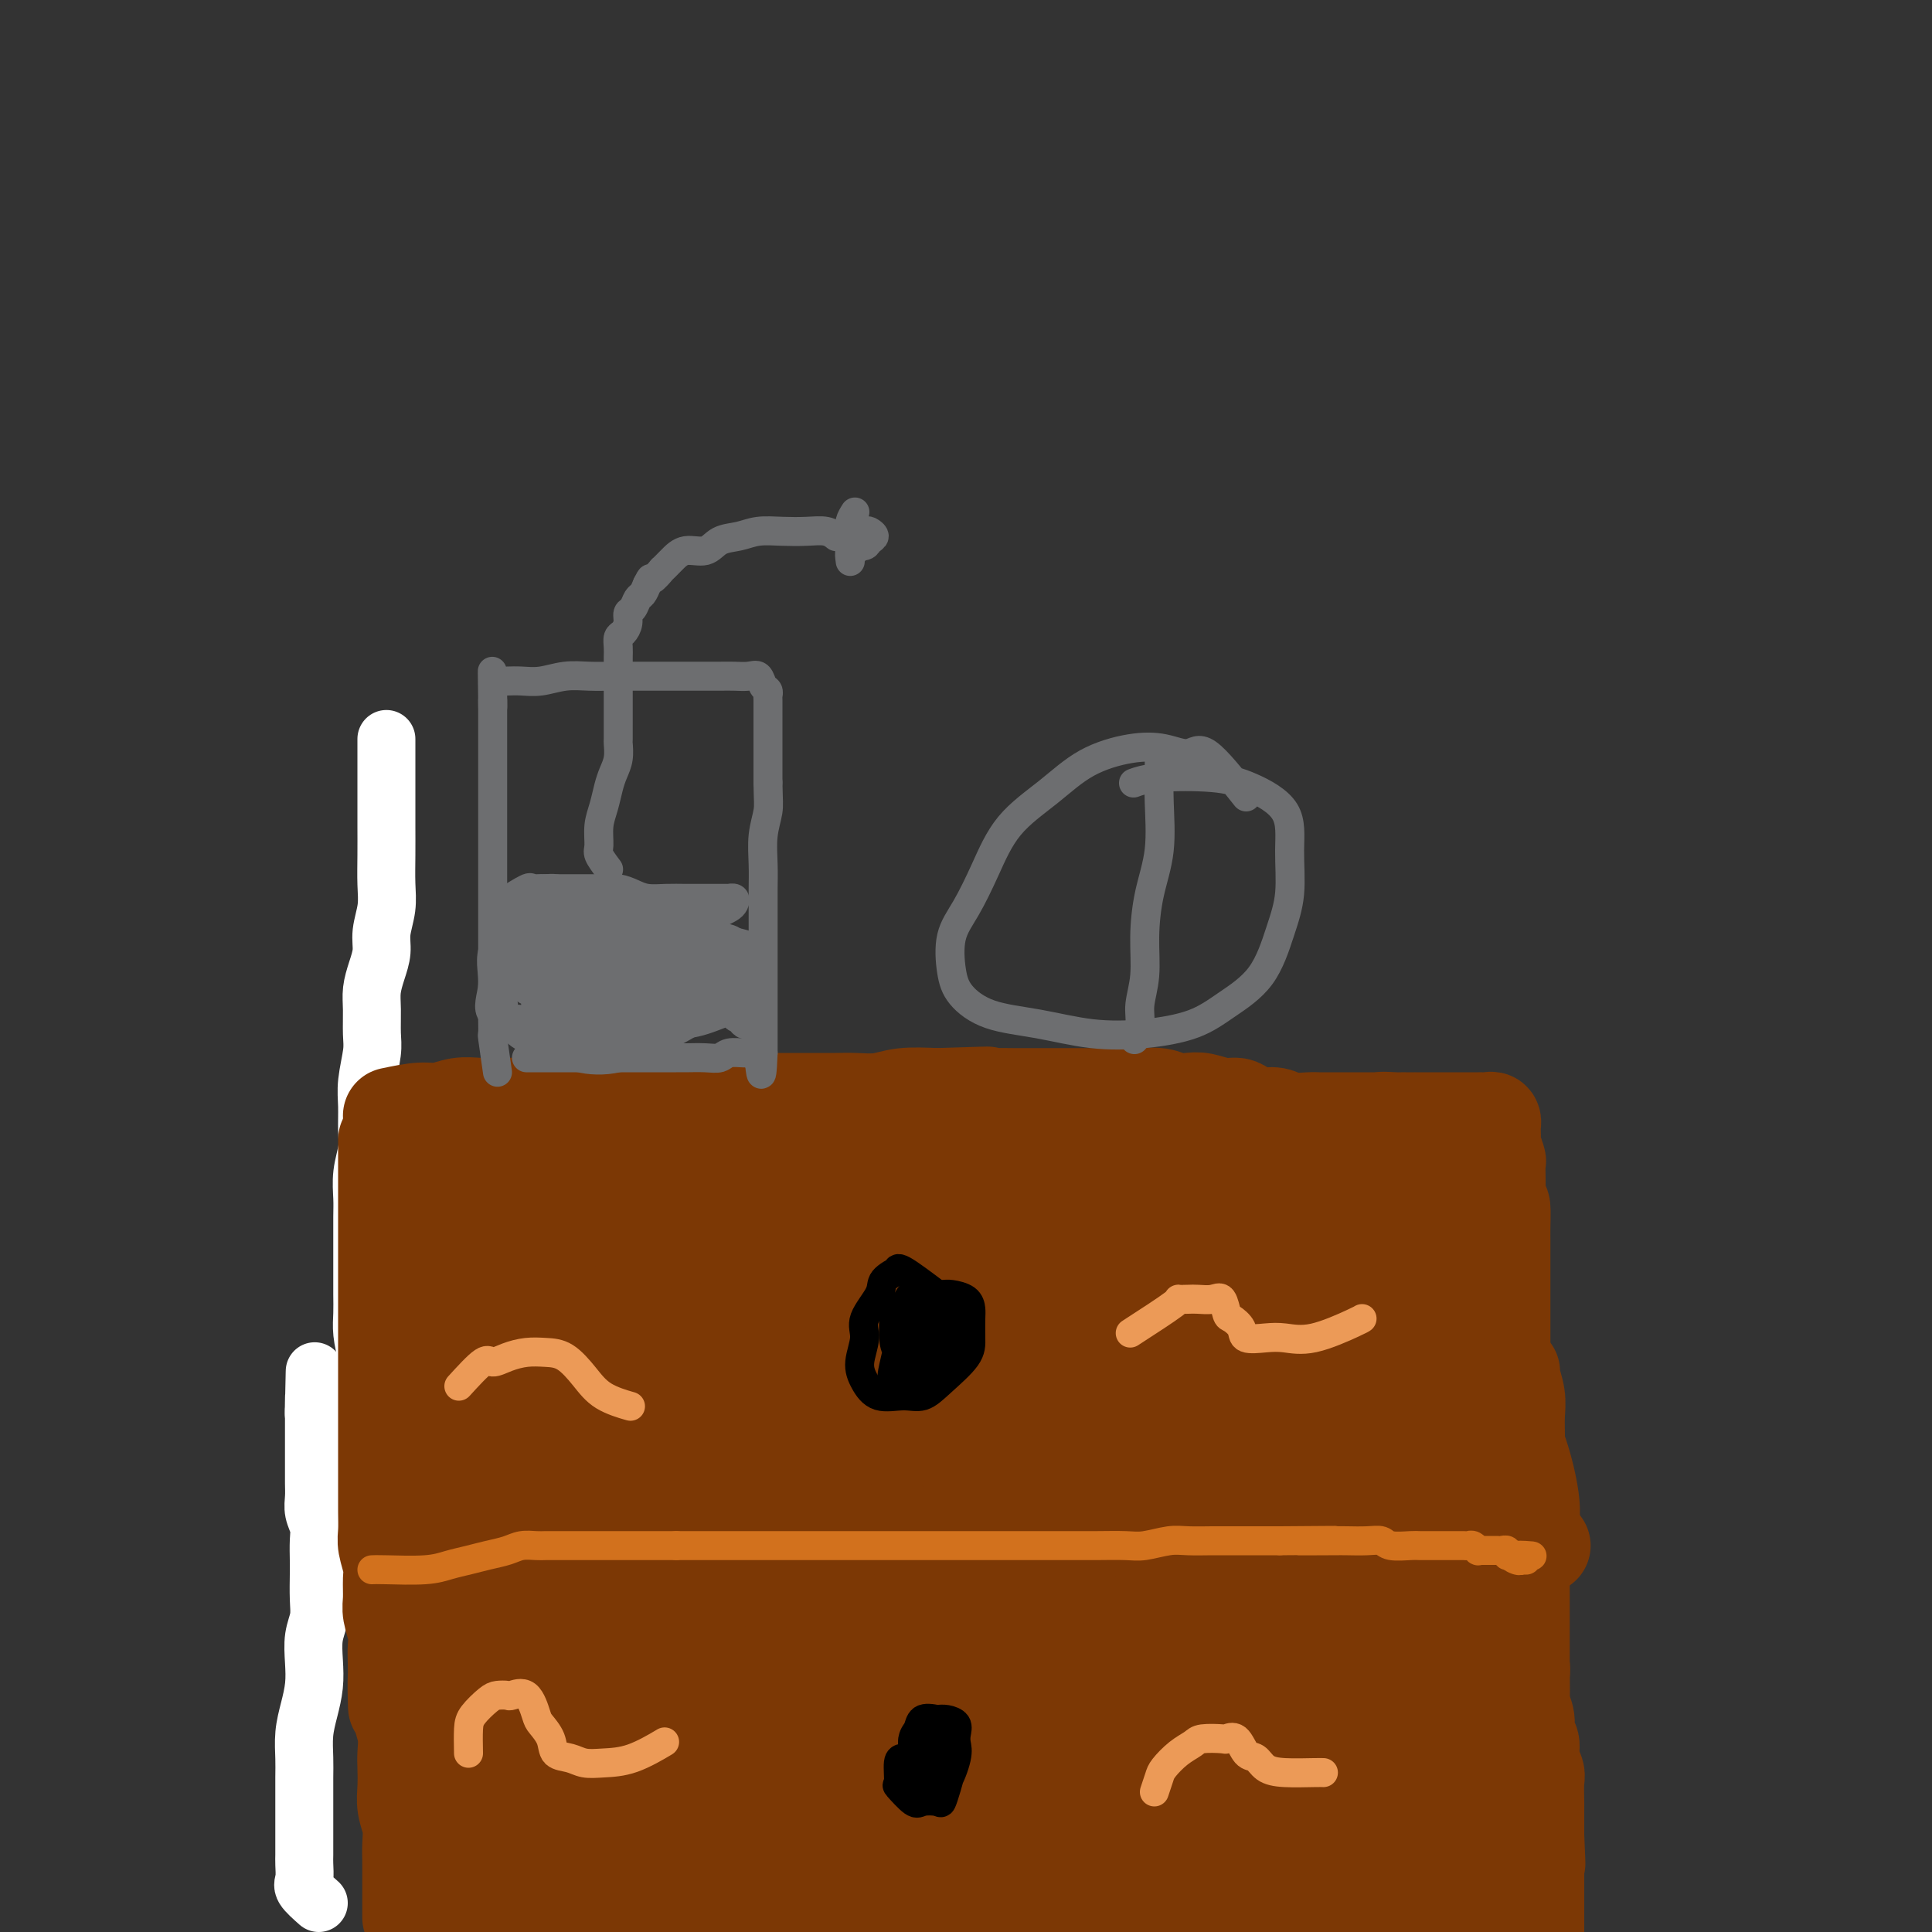 <svg viewBox='0 0 400 400' version='1.1' xmlns='http://www.w3.org/2000/svg' xmlns:xlink='http://www.w3.org/1999/xlink'><rect x="0" y="0" width="400" height="400" fill="#333333" stroke="none"/><g fill='none' stroke='#FFFFFF' stroke-width='12' stroke-linecap='round' stroke-linejoin='round'><path d='M66,394c-1.268,-1.121 -2.536,-2.242 -3,-3c-0.464,-0.758 -0.124,-1.154 0,-2c0.124,-0.846 0.033,-2.143 0,-3c-0.033,-0.857 -0.009,-1.275 0,-2c0.009,-0.725 0.003,-1.757 0,-3c-0.003,-1.243 -0.001,-2.698 0,-4c0.001,-1.302 0.003,-2.451 0,-4c-0.003,-1.549 -0.011,-3.498 0,-5c0.011,-1.502 0.042,-2.557 0,-4c-0.042,-1.443 -0.156,-3.274 0,-5c0.156,-1.726 0.581,-3.347 1,-5c0.419,-1.653 0.830,-3.340 1,-5c0.170,-1.660 0.098,-3.295 0,-5c-0.098,-1.705 -0.222,-3.480 0,-5c0.222,-1.520 0.791,-2.784 1,-4c0.209,-1.216 0.057,-2.384 0,-4c-0.057,-1.616 -0.019,-3.682 0,-5c0.019,-1.318 0.019,-1.889 0,-3c-0.019,-1.111 -0.058,-2.761 0,-4c0.058,-1.239 0.212,-2.067 0,-3c-0.212,-0.933 -0.789,-1.973 -1,-3c-0.211,-1.027 -0.057,-2.042 0,-3c0.057,-0.958 0.015,-1.860 0,-3c-0.015,-1.140 -0.004,-2.518 0,-4c0.004,-1.482 0.001,-3.067 0,-4c-0.001,-0.933 -0.000,-1.213 0,-2c0.000,-0.787 0.000,-2.082 0,-3c-0.000,-0.918 -0.000,-1.459 0,-2'/><path d='M65,292c0.309,-15.485 0.083,-4.699 0,-1c-0.083,3.699 -0.022,0.311 0,-1c0.022,-1.311 0.006,-0.545 0,0c-0.006,0.545 -0.002,0.870 0,1c0.002,0.130 0.001,0.065 0,0'/><path d='M80,153c0.000,1.359 0.000,2.718 0,4c-0.000,1.282 -0.000,2.488 0,4c0.000,1.512 0.001,3.330 0,5c-0.001,1.670 -0.004,3.191 0,5c0.004,1.809 0.016,3.904 0,6c-0.016,2.096 -0.060,4.191 0,6c0.060,1.809 0.222,3.330 0,5c-0.222,1.670 -0.830,3.488 -1,5c-0.170,1.512 0.098,2.719 0,4c-0.098,1.281 -0.561,2.637 -1,4c-0.439,1.363 -0.853,2.734 -1,4c-0.147,1.266 -0.025,2.427 0,4c0.025,1.573 -0.046,3.558 0,5c0.046,1.442 0.210,2.341 0,4c-0.210,1.659 -0.792,4.077 -1,6c-0.208,1.923 -0.042,3.351 0,5c0.042,1.649 -0.041,3.521 0,5c0.041,1.479 0.207,2.567 0,4c-0.207,1.433 -0.788,3.211 -1,5c-0.212,1.789 -0.057,3.587 0,5c0.057,1.413 0.015,2.439 0,4c-0.015,1.561 -0.004,3.656 0,5c0.004,1.344 0.000,1.937 0,3c-0.000,1.063 0.003,2.597 0,4c-0.003,1.403 -0.011,2.675 0,4c0.011,1.325 0.041,2.703 0,4c-0.041,1.297 -0.155,2.513 0,4c0.155,1.487 0.577,3.243 1,5'/><path d='M76,281c-0.380,20.421 0.672,7.473 1,4c0.328,-3.473 -0.066,2.528 0,6c0.066,3.472 0.592,4.414 1,6c0.408,1.586 0.697,3.817 1,6c0.303,2.183 0.620,4.319 1,8c0.380,3.681 0.823,8.909 1,11c0.177,2.091 0.089,1.046 0,0'/></g>
<g fill='none' stroke='#7C3805' stroke-width='20' stroke-linecap='round' stroke-linejoin='round'><path d='M80,236c-0.000,2.097 -0.000,4.195 0,5c0.000,0.805 0.000,0.318 0,1c-0.000,0.682 -0.000,2.535 0,4c0.000,1.465 0.000,2.543 0,4c-0.000,1.457 -0.000,3.292 0,5c0.000,1.708 0.000,3.288 0,5c-0.000,1.712 -0.000,3.556 0,5c0.000,1.444 0.000,2.487 0,4c-0.000,1.513 -0.000,3.496 0,5c0.000,1.504 0.000,2.530 0,4c-0.000,1.470 -0.000,3.384 0,5c0.000,1.616 0.000,2.935 0,4c-0.000,1.065 -0.000,1.877 0,3c0.000,1.123 0.000,2.558 0,4c-0.000,1.442 -0.000,2.892 0,4c0.000,1.108 0.000,1.875 0,3c-0.000,1.125 -0.001,2.607 0,4c0.001,1.393 0.004,2.698 0,4c-0.004,1.302 -0.015,2.602 0,4c0.015,1.398 0.057,2.895 0,4c-0.057,1.105 -0.212,1.817 0,3c0.212,1.183 0.793,2.837 1,4c0.207,1.163 0.041,1.833 0,3c-0.041,1.167 0.041,2.829 0,4c-0.041,1.171 -0.207,1.850 0,3c0.207,1.150 0.786,2.771 1,4c0.214,1.229 0.061,2.065 0,3c-0.061,0.935 -0.031,1.967 0,3'/><path d='M82,344c0.244,17.196 -0.145,6.186 0,3c0.145,-3.186 0.823,1.452 1,4c0.177,2.548 -0.149,3.006 0,4c0.149,0.994 0.771,2.523 1,4c0.229,1.477 0.065,2.901 0,4c-0.065,1.099 -0.032,1.872 0,3c0.032,1.128 0.061,2.610 0,4c-0.061,1.390 -0.213,2.689 0,4c0.213,1.311 0.789,2.634 1,4c0.211,1.366 0.057,2.774 0,4c-0.057,1.226 -0.015,2.269 0,3c0.015,0.731 0.004,1.152 0,2c-0.004,0.848 -0.001,2.125 0,3c0.001,0.875 0.000,1.348 0,2c-0.000,0.652 -0.000,1.481 0,2c0.000,0.519 0.000,0.727 0,1c-0.000,0.273 -0.000,0.612 0,1c0.000,0.388 0.000,0.825 0,1c-0.000,0.175 -0.000,0.087 0,0'/><path d='M81,231c2.176,-0.453 4.353,-0.906 6,-1c1.647,-0.094 2.765,0.171 4,0c1.235,-0.171 2.586,-0.778 4,-1c1.414,-0.222 2.891,-0.060 4,0c1.109,0.060 1.851,0.016 3,0c1.149,-0.016 2.707,-0.004 4,0c1.293,0.004 2.323,0.001 3,0c0.677,-0.001 1.003,-0.001 2,0c0.997,0.001 2.664,0.001 4,0c1.336,-0.001 2.339,-0.004 3,0c0.661,0.004 0.980,0.015 2,0c1.020,-0.015 2.742,-0.057 4,0c1.258,0.057 2.054,0.211 3,0c0.946,-0.211 2.043,-0.789 3,-1c0.957,-0.211 1.772,-0.057 3,0c1.228,0.057 2.867,0.015 4,0c1.133,-0.015 1.761,-0.004 3,0c1.239,0.004 3.090,0.001 4,0c0.910,-0.001 0.879,-0.000 2,0c1.121,0.000 3.393,0.000 5,0c1.607,-0.000 2.548,0.000 4,0c1.452,-0.000 3.416,-0.000 5,0c1.584,0.000 2.790,0.001 4,0c1.210,-0.001 2.425,-0.004 4,0c1.575,0.004 3.510,0.015 5,0c1.490,-0.015 2.533,-0.056 4,0c1.467,0.056 3.356,0.207 5,0c1.644,-0.207 3.041,-0.774 5,-1c1.959,-0.226 4.479,-0.113 7,0'/><path d='M194,227c18.389,-0.619 7.863,-0.166 5,0c-2.863,0.166 1.939,0.044 5,0c3.061,-0.044 4.383,-0.012 6,0c1.617,0.012 3.529,0.003 5,0c1.471,-0.003 2.503,-0.001 4,0c1.497,0.001 3.461,-0.001 5,0c1.539,0.001 2.652,0.004 4,0c1.348,-0.004 2.931,-0.015 4,0c1.069,0.015 1.625,0.055 3,0c1.375,-0.055 3.568,-0.207 5,0c1.432,0.207 2.103,0.773 3,1c0.897,0.227 2.021,0.116 3,0c0.979,-0.116 1.812,-0.237 3,0c1.188,0.237 2.730,0.833 4,1c1.270,0.167 2.267,-0.095 3,0c0.733,0.095 1.201,0.547 2,1c0.799,0.453 1.929,0.906 3,1c1.071,0.094 2.082,-0.171 3,0c0.918,0.171 1.741,0.778 3,1c1.259,0.222 2.952,0.060 4,0c1.048,-0.060 1.449,-0.016 2,0c0.551,0.016 1.251,0.004 2,0c0.749,-0.004 1.549,-0.001 2,0c0.451,0.001 0.555,0.000 1,0c0.445,-0.000 1.233,-0.000 2,0c0.767,0.000 1.515,0.000 2,0c0.485,-0.000 0.707,-0.000 1,0c0.293,0.000 0.656,0.000 1,0c0.344,-0.000 0.670,-0.000 1,0c0.330,0.000 0.666,0.000 1,0c0.334,-0.000 0.667,-0.000 1,0'/><path d='M287,232c14.567,0.774 4.486,0.207 1,0c-3.486,-0.207 -0.375,-0.056 1,0c1.375,0.056 1.015,0.015 1,0c-0.015,-0.015 0.316,-0.004 1,0c0.684,0.004 1.723,0.001 2,0c0.277,-0.001 -0.207,-0.000 0,0c0.207,0.000 1.106,0.000 2,0c0.894,-0.000 1.784,-0.000 2,0c0.216,0.000 -0.240,0.000 0,0c0.240,-0.000 1.176,0.000 2,0c0.824,-0.000 1.535,-0.000 2,0c0.465,0.000 0.684,0.000 1,0c0.316,-0.000 0.729,-0.000 1,0c0.271,0.000 0.401,0.000 1,0c0.599,-0.000 1.667,-0.001 2,0c0.333,0.001 -0.068,0.004 0,0c0.068,-0.004 0.607,-0.016 1,0c0.393,0.016 0.641,0.059 1,0c0.359,-0.059 0.828,-0.219 1,0c0.172,0.219 0.045,0.816 0,1c-0.045,0.184 -0.008,-0.045 0,0c0.008,0.045 -0.012,0.363 0,1c0.012,0.637 0.056,1.591 0,2c-0.056,0.409 -0.211,0.273 0,1c0.211,0.727 0.789,2.319 1,3c0.211,0.681 0.057,0.453 0,1c-0.057,0.547 -0.016,1.871 0,3c0.016,1.129 0.008,2.065 0,3'/><path d='M310,247c0.691,2.792 0.917,2.273 1,3c0.083,0.727 0.022,2.699 0,4c-0.022,1.301 -0.006,1.930 0,3c0.006,1.070 0.002,2.581 0,4c-0.002,1.419 -0.000,2.746 0,4c0.000,1.254 0.000,2.434 0,4c-0.000,1.566 -0.000,3.517 0,5c0.000,1.483 -0.000,2.496 0,4c0.000,1.504 0.000,3.498 0,5c-0.000,1.502 -0.001,2.512 0,4c0.001,1.488 0.004,3.453 0,5c-0.004,1.547 -0.015,2.674 0,4c0.015,1.326 0.057,2.850 0,4c-0.057,1.150 -0.211,1.927 0,3c0.211,1.073 0.789,2.442 1,4c0.211,1.558 0.057,3.305 0,5c-0.057,1.695 -0.015,3.337 0,5c0.015,1.663 0.004,3.347 0,5c-0.004,1.653 -0.001,3.274 0,5c0.001,1.726 0.000,3.558 0,5c-0.000,1.442 -0.000,2.496 0,4c0.000,1.504 -0.000,3.458 0,5c0.000,1.542 0.000,2.671 0,4c-0.000,1.329 -0.001,2.859 0,4c0.001,1.141 0.004,1.894 0,3c-0.004,1.106 -0.015,2.564 0,4c0.015,1.436 0.056,2.849 0,4c-0.056,1.151 -0.207,2.041 0,3c0.207,0.959 0.774,1.988 1,3c0.226,1.012 0.113,2.006 0,3'/><path d='M313,369c0.464,19.706 0.124,7.970 0,4c-0.124,-3.970 -0.033,-0.176 0,2c0.033,2.176 0.009,2.734 0,3c-0.009,0.266 -0.002,0.242 0,1c0.002,0.758 -0.000,2.299 0,3c0.000,0.701 0.004,0.563 0,1c-0.004,0.437 -0.015,1.451 0,2c0.015,0.549 0.057,0.633 0,1c-0.057,0.367 -0.211,1.015 0,2c0.211,0.985 0.789,2.306 1,3c0.211,0.694 0.057,0.762 0,1c-0.057,0.238 -0.015,0.645 0,1c0.015,0.355 0.003,0.658 0,1c-0.003,0.342 0.003,0.723 0,1c-0.003,0.277 -0.015,0.452 0,1c0.015,0.548 0.057,1.470 0,2c-0.057,0.530 -0.211,0.666 0,1c0.211,0.334 0.789,0.864 1,1c0.211,0.136 0.057,-0.121 0,0c-0.057,0.121 -0.015,0.620 0,1c0.015,0.380 0.004,0.641 0,1c-0.004,0.359 -0.001,0.817 0,1c0.001,0.183 0.001,0.092 0,0'/><path d='M87,331c0.544,0.423 1.088,0.845 2,1c0.912,0.155 2.191,0.041 3,0c0.809,-0.041 1.149,-0.010 2,0c0.851,0.010 2.213,-0.001 3,0c0.787,0.001 1.000,0.015 2,0c1.000,-0.015 2.788,-0.059 4,0c1.212,0.059 1.850,0.222 3,0c1.150,-0.222 2.814,-0.830 4,-1c1.186,-0.170 1.895,0.099 3,0c1.105,-0.099 2.604,-0.565 4,-1c1.396,-0.435 2.687,-0.838 4,-1c1.313,-0.162 2.647,-0.082 4,0c1.353,0.082 2.723,0.167 4,0c1.277,-0.167 2.459,-0.585 4,-1c1.541,-0.415 3.440,-0.828 5,-1c1.560,-0.172 2.779,-0.102 4,0c1.221,0.102 2.443,0.237 4,0c1.557,-0.237 3.448,-0.847 5,-1c1.552,-0.153 2.764,0.151 4,0c1.236,-0.151 2.496,-0.757 4,-1c1.504,-0.243 3.252,-0.121 5,0'/><path d='M164,325c12.622,-0.929 5.677,-0.253 4,0c-1.677,0.253 1.912,0.082 4,0c2.088,-0.082 2.674,-0.075 4,0c1.326,0.075 3.393,0.216 5,0c1.607,-0.216 2.754,-0.790 4,-1c1.246,-0.210 2.591,-0.055 4,0c1.409,0.055 2.883,0.011 4,0c1.117,-0.011 1.878,0.011 3,0c1.122,-0.011 2.607,-0.056 4,0c1.393,0.056 2.696,0.211 4,0c1.304,-0.211 2.610,-0.789 4,-1c1.390,-0.211 2.863,-0.057 4,0c1.137,0.057 1.939,0.015 3,0c1.061,-0.015 2.383,-0.004 4,0c1.617,0.004 3.530,0.002 5,0c1.470,-0.002 2.497,-0.005 4,0c1.503,0.005 3.482,0.016 5,0c1.518,-0.016 2.576,-0.060 4,0c1.424,0.060 3.216,0.222 5,0c1.784,-0.222 3.561,-0.830 5,-1c1.439,-0.170 2.542,0.098 4,0c1.458,-0.098 3.273,-0.562 5,-1c1.727,-0.438 3.365,-0.849 5,-1c1.635,-0.151 3.265,-0.040 5,0c1.735,0.040 3.574,0.011 5,0c1.426,-0.011 2.440,-0.003 4,0c1.560,0.003 3.667,0.001 5,0c1.333,-0.001 1.893,-0.000 3,0c1.107,0.000 2.759,0.000 4,0c1.241,-0.000 2.069,-0.000 3,0c0.931,0.000 1.966,0.000 3,0'/><path d='M293,320c20.540,-0.774 7.390,-0.207 3,0c-4.390,0.207 -0.019,0.056 2,0c2.019,-0.056 1.688,-0.015 2,0c0.312,0.015 1.267,0.004 2,0c0.733,-0.004 1.243,-0.001 2,0c0.757,0.001 1.761,0.000 2,0c0.239,-0.000 -0.288,-0.000 0,0c0.288,0.000 1.390,0.000 2,0c0.610,-0.000 0.726,-0.000 1,0c0.274,0.000 0.705,0.000 1,0c0.295,-0.000 0.454,-0.000 1,0c0.546,0.000 1.478,0.000 2,0c0.522,-0.000 0.635,-0.000 1,0c0.365,0.000 0.983,0.000 2,0c1.017,-0.000 2.433,-0.000 3,0c0.567,0.000 0.283,0.000 0,0'/><path d='M89,398c1.527,0.000 3.054,0.000 4,0c0.946,-0.000 1.309,-0.000 2,0c0.691,0.000 1.708,0.000 3,0c1.292,-0.000 2.858,-0.000 4,0c1.142,0.000 1.859,0.000 3,0c1.141,-0.000 2.706,-0.000 4,0c1.294,0.000 2.319,0.000 4,0c1.681,-0.000 4.020,-0.000 6,0c1.980,0.000 3.602,0.000 5,0c1.398,-0.000 2.572,-0.000 4,0c1.428,0.000 3.108,0.000 5,0c1.892,-0.000 3.995,-0.001 6,0c2.005,0.001 3.911,0.004 6,0c2.089,-0.004 4.359,-0.016 6,0c1.641,0.016 2.651,0.061 4,0c1.349,-0.061 3.036,-0.228 5,0c1.964,0.228 4.205,0.850 6,1c1.795,0.150 3.144,-0.171 5,0c1.856,0.171 4.218,0.834 6,1c1.782,0.166 2.983,-0.166 5,0c2.017,0.166 4.849,0.829 7,1c2.151,0.171 3.622,-0.151 6,0c2.378,0.151 5.662,0.775 8,1c2.338,0.225 3.728,0.050 6,0c2.272,-0.050 5.425,0.025 8,0c2.575,-0.025 4.571,-0.150 7,0c2.429,0.150 5.290,0.576 8,1c2.710,0.424 5.268,0.845 8,1c2.732,0.155 5.638,0.044 8,0c2.362,-0.044 4.181,-0.022 6,0'/><path d='M254,404c15.855,0.944 8.494,0.305 7,0c-1.494,-0.305 2.879,-0.274 6,0c3.121,0.274 4.989,0.791 7,1c2.011,0.209 4.165,0.108 6,0c1.835,-0.108 3.352,-0.225 5,0c1.648,0.225 3.428,0.792 5,1c1.572,0.208 2.936,0.056 4,0c1.064,-0.056 1.829,-0.015 3,0c1.171,0.015 2.747,0.004 4,0c1.253,-0.004 2.181,-0.001 3,0c0.819,0.001 1.529,0.000 2,0c0.471,-0.000 0.704,-0.000 1,0c0.296,0.000 0.654,0.000 1,0c0.346,-0.000 0.681,-0.000 1,0c0.319,0.000 0.622,0.000 1,0c0.378,-0.000 0.833,-0.000 1,0c0.167,0.000 0.048,0.000 0,0c-0.048,-0.000 -0.024,-0.000 0,0'/><path d='M315,312c-0.423,2.357 -0.845,4.713 -1,6c-0.155,1.287 -0.041,1.503 0,2c0.041,0.497 0.011,1.273 0,2c-0.011,0.727 -0.003,1.405 0,2c0.003,0.595 0.001,1.108 0,2c-0.001,0.892 0.000,2.164 0,3c-0.000,0.836 -0.001,1.238 0,2c0.001,0.762 0.004,1.885 0,3c-0.004,1.115 -0.015,2.222 0,3c0.015,0.778 0.057,1.227 0,2c-0.057,0.773 -0.212,1.869 0,3c0.212,1.131 0.793,2.298 1,3c0.207,0.702 0.040,0.940 0,2c-0.040,1.060 0.046,2.940 0,4c-0.046,1.060 -0.224,1.298 0,2c0.224,0.702 0.848,1.869 1,3c0.152,1.131 -0.170,2.226 0,3c0.170,0.774 0.830,1.226 1,2c0.170,0.774 -0.151,1.869 0,3c0.151,1.131 0.772,2.299 1,3c0.228,0.701 0.061,0.937 0,2c-0.061,1.063 -0.016,2.955 0,4c0.016,1.045 0.004,1.243 0,2c-0.004,0.757 -0.001,2.073 0,3c0.001,0.927 0.001,1.463 0,2'/><path d='M318,380c0.464,10.750 0.124,3.624 0,2c-0.124,-1.624 -0.033,2.255 0,4c0.033,1.745 0.009,1.356 0,2c-0.009,0.644 -0.002,2.322 0,3c0.002,0.678 0.001,0.356 0,1c-0.001,0.644 -0.000,2.252 0,3c0.000,0.748 0.000,0.634 0,1c-0.000,0.366 -0.000,1.211 0,2c0.000,0.789 0.000,1.522 0,2c-0.000,0.478 -0.000,0.702 0,1c0.000,0.298 0.000,0.671 0,1c-0.000,0.329 -0.000,0.613 0,1c0.000,0.387 0.000,0.878 0,1c-0.000,0.122 -0.000,-0.125 0,0c0.000,0.125 0.000,0.621 0,1c-0.000,0.379 -0.000,0.640 0,1c0.000,0.360 0.000,0.817 0,1c-0.000,0.183 -0.000,0.091 0,0'/><path d='M100,342c-0.423,0.225 -0.845,0.450 -1,3c-0.155,2.550 -0.041,7.425 0,10c0.041,2.575 0.011,2.848 0,4c-0.011,1.152 -0.003,3.182 0,5c0.003,1.818 -0.000,3.425 0,5c0.000,1.575 0.004,3.119 0,4c-0.004,0.881 -0.017,1.101 0,2c0.017,0.899 0.062,2.478 0,3c-0.062,0.522 -0.232,-0.014 0,0c0.232,0.014 0.867,0.577 1,1c0.133,0.423 -0.235,0.704 0,1c0.235,0.296 1.073,0.605 2,1c0.927,0.395 1.945,0.875 3,1c1.055,0.125 2.149,-0.106 4,0c1.851,0.106 4.458,0.549 7,1c2.542,0.451 5.017,0.909 8,1c2.983,0.091 6.474,-0.186 10,0c3.526,0.186 7.088,0.834 10,1c2.912,0.166 5.175,-0.152 8,0c2.825,0.152 6.211,0.773 9,1c2.789,0.227 4.982,0.061 7,0c2.018,-0.061 3.862,-0.017 6,0c2.138,0.017 4.569,0.009 7,0'/><path d='M181,386c13.305,0.774 7.069,0.207 6,0c-1.069,-0.207 3.030,-0.056 6,0c2.970,0.056 4.810,0.018 7,0c2.190,-0.018 4.732,-0.016 7,0c2.268,0.016 4.264,0.046 6,0c1.736,-0.046 3.211,-0.167 5,0c1.789,0.167 3.891,0.623 6,1c2.109,0.377 4.226,0.675 6,1c1.774,0.325 3.204,0.676 5,1c1.796,0.324 3.957,0.622 6,1c2.043,0.378 3.969,0.837 6,1c2.031,0.163 4.168,0.028 6,0c1.832,-0.028 3.360,0.049 5,0c1.640,-0.049 3.391,-0.223 5,0c1.609,0.223 3.077,0.844 5,1c1.923,0.156 4.301,-0.154 6,0c1.699,0.154 2.720,0.773 4,1c1.280,0.227 2.818,0.061 4,0c1.182,-0.061 2.009,-0.016 3,0c0.991,0.016 2.148,0.004 3,0c0.852,-0.004 1.399,-0.001 2,0c0.601,0.001 1.256,0.000 2,0c0.744,-0.000 1.575,0.000 2,0c0.425,-0.000 0.442,-0.000 1,0c0.558,0.000 1.656,0.002 2,0c0.344,-0.002 -0.066,-0.007 0,0c0.066,0.007 0.609,0.027 1,0c0.391,-0.027 0.631,-0.100 1,0c0.369,0.100 0.869,0.373 1,0c0.131,-0.373 -0.105,-1.392 0,-2c0.105,-0.608 0.553,-0.804 1,-1'/><path d='M301,390c0.581,-1.002 0.534,-2.006 1,-3c0.466,-0.994 1.445,-1.977 2,-3c0.555,-1.023 0.685,-2.085 1,-3c0.315,-0.915 0.817,-1.683 1,-3c0.183,-1.317 0.049,-3.184 0,-5c-0.049,-1.816 -0.014,-3.580 0,-5c0.014,-1.420 0.006,-2.494 0,-4c-0.006,-1.506 -0.009,-3.442 0,-5c0.009,-1.558 0.031,-2.737 0,-4c-0.031,-1.263 -0.113,-2.609 0,-4c0.113,-1.391 0.422,-2.827 0,-4c-0.422,-1.173 -1.576,-2.083 -2,-3c-0.424,-0.917 -0.118,-1.842 0,-3c0.118,-1.158 0.047,-2.549 0,-3c-0.047,-0.451 -0.069,0.037 0,0c0.069,-0.037 0.229,-0.598 0,-1c-0.229,-0.402 -0.848,-0.644 -1,-1c-0.152,-0.356 0.161,-0.828 0,-1c-0.161,-0.172 -0.797,-0.046 -1,0c-0.203,0.046 0.026,0.012 0,0c-0.026,-0.012 -0.307,-0.003 -1,0c-0.693,0.003 -1.798,0.001 -3,0c-1.202,-0.001 -2.500,-0.000 -4,0c-1.500,0.000 -3.202,0.000 -5,0c-1.798,-0.000 -3.692,-0.000 -6,0c-2.308,0.000 -5.031,0.000 -8,0c-2.969,-0.000 -6.184,-0.000 -9,0c-2.816,0.000 -5.233,0.000 -8,0c-2.767,-0.000 -5.883,-0.000 -9,0'/><path d='M249,335c-10.018,-0.005 -8.064,-0.016 -9,0c-0.936,0.016 -4.762,0.060 -8,0c-3.238,-0.060 -5.889,-0.222 -9,0c-3.111,0.222 -6.682,0.829 -10,1c-3.318,0.171 -6.381,-0.095 -10,0c-3.619,0.095 -7.793,0.550 -12,1c-4.207,0.450 -8.448,0.894 -12,1c-3.552,0.106 -6.413,-0.125 -10,0c-3.587,0.125 -7.898,0.607 -11,1c-3.102,0.393 -4.996,0.698 -8,1c-3.004,0.302 -7.120,0.603 -10,1c-2.880,0.397 -4.525,0.891 -7,1c-2.475,0.109 -5.781,-0.167 -8,0c-2.219,0.167 -3.353,0.778 -5,1c-1.647,0.222 -3.809,0.055 -5,0c-1.191,-0.055 -1.411,0.003 -2,0c-0.589,-0.003 -1.547,-0.066 -2,0c-0.453,0.066 -0.400,0.263 0,1c0.400,0.737 1.148,2.016 2,3c0.852,0.984 1.807,1.673 3,3c1.193,1.327 2.622,3.293 4,5c1.378,1.707 2.705,3.156 4,5c1.295,1.844 2.558,4.084 4,6c1.442,1.916 3.065,3.507 4,5c0.935,1.493 1.184,2.886 2,4c0.816,1.114 2.198,1.948 3,3c0.802,1.052 1.024,2.322 2,3c0.976,0.678 2.708,0.765 5,1c2.292,0.235 5.146,0.617 8,1'/><path d='M152,383c4.108,0.291 7.878,0.019 12,0c4.122,-0.019 8.596,0.215 13,0c4.404,-0.215 8.737,-0.881 14,-1c5.263,-0.119 11.456,0.307 17,0c5.544,-0.307 10.441,-1.346 16,-2c5.559,-0.654 11.782,-0.921 17,-1c5.218,-0.079 9.433,0.031 14,0c4.567,-0.031 9.487,-0.203 13,0c3.513,0.203 5.620,0.782 8,1c2.380,0.218 5.033,0.076 7,0c1.967,-0.076 3.249,-0.084 4,0c0.751,0.084 0.972,0.260 1,0c0.028,-0.260 -0.138,-0.957 0,-2c0.138,-1.043 0.580,-2.431 0,-4c-0.580,-1.569 -2.181,-3.318 -4,-5c-1.819,-1.682 -3.857,-3.298 -7,-5c-3.143,-1.702 -7.390,-3.491 -12,-5c-4.610,-1.509 -9.584,-2.737 -16,-4c-6.416,-1.263 -14.275,-2.562 -22,-3c-7.725,-0.438 -15.315,-0.016 -23,0c-7.685,0.016 -15.465,-0.373 -22,0c-6.535,0.373 -11.826,1.507 -18,3c-6.174,1.493 -13.231,3.346 -18,5c-4.769,1.654 -7.249,3.109 -9,4c-1.751,0.891 -2.774,1.220 -3,2c-0.226,0.780 0.346,2.013 4,3c3.654,0.987 10.392,1.728 18,2c7.608,0.272 16.087,0.073 26,0c9.913,-0.073 21.261,-0.021 31,0c9.739,0.021 17.870,0.010 26,0'/><path d='M239,371c16.775,0.057 17.213,0.201 21,0c3.787,-0.201 10.923,-0.745 15,-1c4.077,-0.255 5.097,-0.221 6,-1c0.903,-0.779 1.690,-2.370 1,-4c-0.690,-1.630 -2.858,-3.299 -6,-5c-3.142,-1.701 -7.258,-3.435 -13,-5c-5.742,-1.565 -13.110,-2.962 -21,-4c-7.890,-1.038 -16.302,-1.718 -25,-2c-8.698,-0.282 -17.681,-0.166 -26,1c-8.319,1.166 -15.974,3.380 -22,5c-6.026,1.620 -10.421,2.644 -15,4c-4.579,1.356 -9.340,3.045 -12,5c-2.660,1.955 -3.217,4.178 -4,6c-0.783,1.822 -1.792,3.243 0,4c1.792,0.757 6.386,0.850 12,1c5.614,0.150 12.249,0.356 21,0c8.751,-0.356 19.620,-1.274 29,-2c9.380,-0.726 17.272,-1.259 26,-2c8.728,-0.741 18.293,-1.691 26,-2c7.707,-0.309 13.557,0.023 18,0c4.443,-0.023 7.478,-0.402 9,-1c1.522,-0.598 1.532,-1.416 2,-2c0.468,-0.584 1.395,-0.933 -1,-2c-2.395,-1.067 -8.110,-2.853 -14,-4c-5.890,-1.147 -11.954,-1.654 -20,-3c-8.046,-1.346 -18.073,-3.532 -28,-5c-9.927,-1.468 -19.754,-2.219 -29,-3c-9.246,-0.781 -17.911,-1.591 -27,-2c-9.089,-0.409 -18.601,-0.418 -26,0c-7.399,0.418 -12.685,1.262 -17,2c-4.315,0.738 -7.657,1.369 -11,2'/><path d='M108,351c-5.172,1.438 -4.101,3.032 -4,4c0.101,0.968 -0.768,1.311 0,2c0.768,0.689 3.172,1.725 7,3c3.828,1.275 9.081,2.790 15,4c5.919,1.210 12.503,2.114 21,3c8.497,0.886 18.905,1.754 29,2c10.095,0.246 19.877,-0.130 29,0c9.123,0.130 17.588,0.765 25,1c7.412,0.235 13.771,0.069 19,0c5.229,-0.069 9.327,-0.040 12,0c2.673,0.040 3.920,0.091 5,-1c1.080,-1.091 1.994,-3.325 0,-5c-1.994,-1.675 -6.895,-2.793 -13,-4c-6.105,-1.207 -13.413,-2.504 -21,-4c-7.587,-1.496 -15.452,-3.191 -24,-4c-8.548,-0.809 -17.779,-0.731 -26,-1c-8.221,-0.269 -15.434,-0.886 -22,0c-6.566,0.886 -12.487,3.273 -17,5c-4.513,1.727 -7.617,2.794 -10,4c-2.383,1.206 -4.045,2.551 -5,4c-0.955,1.449 -1.205,3.003 -1,5c0.205,1.997 0.864,4.438 3,6c2.136,1.562 5.748,2.244 11,3c5.252,0.756 12.143,1.584 19,2c6.857,0.416 13.678,0.419 22,0c8.322,-0.419 18.145,-1.262 26,-2c7.855,-0.738 13.743,-1.372 19,-2c5.257,-0.628 9.883,-1.251 13,-2c3.117,-0.749 4.724,-1.625 6,-3c1.276,-1.375 2.222,-3.250 0,-5c-2.222,-1.750 -7.611,-3.375 -13,-5'/><path d='M233,361c-5.257,-0.939 -11.900,-0.785 -20,-1c-8.100,-0.215 -17.655,-0.798 -26,-1c-8.345,-0.202 -15.478,-0.024 -23,0c-7.522,0.024 -15.434,-0.106 -22,0c-6.566,0.106 -11.788,0.447 -16,1c-4.212,0.553 -7.416,1.316 -9,2c-1.584,0.684 -1.547,1.287 -2,2c-0.453,0.713 -1.394,1.536 0,3c1.394,1.464 5.123,3.568 9,5c3.877,1.432 7.903,2.193 14,3c6.097,0.807 14.264,1.659 21,2c6.736,0.341 12.041,0.172 18,0c5.959,-0.172 12.571,-0.348 18,-1c5.429,-0.652 9.676,-1.782 13,-3c3.324,-1.218 5.724,-2.526 7,-4c1.276,-1.474 1.428,-3.115 1,-5c-0.428,-1.885 -1.436,-4.016 -4,-6c-2.564,-1.984 -6.683,-3.822 -12,-5c-5.317,-1.178 -11.832,-1.697 -18,-2c-6.168,-0.303 -11.989,-0.391 -18,1c-6.011,1.391 -12.214,4.260 -18,7c-5.786,2.740 -11.157,5.352 -15,8c-3.843,2.648 -6.158,5.332 -8,8c-1.842,2.668 -3.210,5.321 -4,7c-0.790,1.679 -1.002,2.384 0,4c1.002,1.616 3.220,4.143 8,5c4.780,0.857 12.123,0.045 21,0c8.877,-0.045 19.287,0.679 29,0c9.713,-0.679 18.731,-2.760 28,-4c9.269,-1.240 18.791,-1.640 27,-3c8.209,-1.360 15.104,-3.680 22,-6'/><path d='M254,378c15.262,-3.310 14.916,-5.086 17,-7c2.084,-1.914 6.599,-3.966 9,-6c2.401,-2.034 2.687,-4.049 3,-6c0.313,-1.951 0.652,-3.838 -2,-5c-2.652,-1.162 -8.297,-1.601 -14,-2c-5.703,-0.399 -11.465,-0.760 -17,0c-5.535,0.760 -10.842,2.641 -15,4c-4.158,1.359 -7.166,2.196 -9,3c-1.834,0.804 -2.494,1.576 -3,3c-0.506,1.424 -0.859,3.500 1,5c1.859,1.500 5.929,2.424 11,3c5.071,0.576 11.144,0.806 17,1c5.856,0.194 11.494,0.354 17,-1c5.506,-1.354 10.879,-4.222 15,-6c4.121,-1.778 6.992,-2.467 9,-4c2.008,-1.533 3.155,-3.910 4,-6c0.845,-2.090 1.387,-3.894 1,-5c-0.387,-1.106 -1.705,-1.516 -5,-2c-3.295,-0.484 -8.569,-1.044 -13,0c-4.431,1.044 -8.020,3.692 -11,6c-2.980,2.308 -5.350,4.277 -7,6c-1.650,1.723 -2.579,3.199 -3,5c-0.421,1.801 -0.333,3.928 0,5c0.333,1.072 0.909,1.090 3,1c2.091,-0.090 5.695,-0.290 9,-1c3.305,-0.710 6.311,-1.932 9,-3c2.689,-1.068 5.060,-1.982 7,-3c1.940,-1.018 3.448,-2.139 5,-3c1.552,-0.861 3.149,-1.463 4,-2c0.851,-0.537 0.958,-1.011 1,-1c0.042,0.011 0.021,0.505 0,1'/><path d='M297,358c3.987,-1.354 0.955,0.761 0,2c-0.955,1.239 0.168,1.603 1,2c0.832,0.397 1.375,0.828 2,1c0.625,0.172 1.332,0.087 2,0c0.668,-0.087 1.296,-0.174 2,0c0.704,0.174 1.485,0.611 2,0c0.515,-0.611 0.765,-2.269 1,-3c0.235,-0.731 0.455,-0.533 1,-1c0.545,-0.467 1.414,-1.598 2,-3c0.586,-1.402 0.889,-3.076 1,-4c0.111,-0.924 0.030,-1.098 0,-2c-0.030,-0.902 -0.008,-2.531 0,-3c0.008,-0.469 0.002,0.224 0,0c-0.002,-0.224 -0.001,-1.365 0,-2c0.001,-0.635 0.000,-0.765 0,-1c-0.000,-0.235 -0.000,-0.575 0,-1c0.000,-0.425 0.000,-0.934 0,-1c-0.000,-0.066 -0.000,0.311 0,0c0.000,-0.311 0.000,-1.310 0,-2c-0.000,-0.690 -0.000,-1.072 0,-2c0.000,-0.928 0.000,-2.401 0,-4c-0.000,-1.599 -0.000,-3.323 0,-5c0.000,-1.677 0.000,-3.305 0,-5c-0.000,-1.695 -0.000,-3.456 0,-5c0.000,-1.544 0.000,-2.870 0,-4c-0.000,-1.130 -0.000,-2.065 0,-3'/><path d='M311,312c0.155,-7.506 0.041,-4.272 0,-4c-0.041,0.272 -0.011,-2.417 0,-4c0.011,-1.583 0.002,-2.060 0,-3c-0.002,-0.940 0.004,-2.342 0,-3c-0.004,-0.658 -0.016,-0.572 0,-1c0.016,-0.428 0.061,-1.372 0,-2c-0.061,-0.628 -0.226,-0.942 0,-1c0.226,-0.058 0.845,0.140 1,0c0.155,-0.140 -0.155,-0.618 0,-1c0.155,-0.382 0.774,-0.668 1,-1c0.226,-0.332 0.058,-0.712 0,-1c-0.058,-0.288 -0.005,-0.486 0,-1c0.005,-0.514 -0.036,-1.344 0,-2c0.036,-0.656 0.149,-1.138 0,-2c-0.149,-0.862 -0.561,-2.104 -1,-3c-0.439,-0.896 -0.905,-1.447 -1,-2c-0.095,-0.553 0.182,-1.110 0,-2c-0.182,-0.890 -0.822,-2.114 -1,-3c-0.178,-0.886 0.106,-1.433 0,-2c-0.106,-0.567 -0.603,-1.156 -1,-2c-0.397,-0.844 -0.694,-1.945 -1,-3c-0.306,-1.055 -0.621,-2.063 -1,-3c-0.379,-0.937 -0.823,-1.803 -1,-3c-0.177,-1.197 -0.089,-2.724 0,-4c0.089,-1.276 0.179,-2.300 0,-3c-0.179,-0.700 -0.625,-1.077 -1,-2c-0.375,-0.923 -0.678,-2.392 -1,-3c-0.322,-0.608 -0.664,-0.356 -1,-1c-0.336,-0.644 -0.668,-2.184 -1,-3c-0.332,-0.816 -0.666,-0.908 -1,-1'/><path d='M301,246c-1.978,-6.679 -0.924,-2.378 -1,-1c-0.076,1.378 -1.281,-0.167 -2,-1c-0.719,-0.833 -0.953,-0.956 -1,-1c-0.047,-0.044 0.094,-0.011 0,0c-0.094,0.011 -0.424,0.000 -1,0c-0.576,-0.000 -1.397,0.010 -2,0c-0.603,-0.010 -0.986,-0.042 -2,0c-1.014,0.042 -2.659,0.156 -4,0c-1.341,-0.156 -2.379,-0.584 -4,-1c-1.621,-0.416 -3.825,-0.822 -6,-1c-2.175,-0.178 -4.321,-0.128 -7,0c-2.679,0.128 -5.892,0.334 -9,0c-3.108,-0.334 -6.111,-1.207 -9,-2c-2.889,-0.793 -5.663,-1.505 -9,-2c-3.337,-0.495 -7.235,-0.774 -11,-1c-3.765,-0.226 -7.395,-0.400 -11,-1c-3.605,-0.600 -7.185,-1.625 -11,-2c-3.815,-0.375 -7.864,-0.101 -12,0c-4.136,0.101 -8.357,0.027 -12,0c-3.643,-0.027 -6.707,-0.008 -10,0c-3.293,0.008 -6.816,0.005 -10,0c-3.184,-0.005 -6.031,-0.012 -9,0c-2.969,0.012 -6.060,0.045 -9,0c-2.940,-0.045 -5.728,-0.166 -8,0c-2.272,0.166 -4.029,0.618 -6,1c-1.971,0.382 -4.158,0.694 -6,1c-1.842,0.306 -3.339,0.608 -5,1c-1.661,0.392 -3.486,0.875 -5,1c-1.514,0.125 -2.718,-0.107 -4,0c-1.282,0.107 -2.641,0.554 -4,1'/><path d='M111,238c-5.611,1.016 -4.640,1.057 -5,1c-0.360,-0.057 -2.051,-0.213 -3,0c-0.949,0.213 -1.154,0.793 -2,1c-0.846,0.207 -2.332,0.040 -3,0c-0.668,-0.040 -0.519,0.047 -1,0c-0.481,-0.047 -1.593,-0.227 -2,0c-0.407,0.227 -0.109,0.861 0,1c0.109,0.139 0.028,-0.216 0,0c-0.028,0.216 -0.005,1.003 0,2c0.005,0.997 -0.010,2.203 0,4c0.010,1.797 0.044,4.183 0,7c-0.044,2.817 -0.165,6.065 0,9c0.165,2.935 0.618,5.558 1,9c0.382,3.442 0.695,7.703 1,11c0.305,3.297 0.603,5.628 1,8c0.397,2.372 0.894,4.784 1,7c0.106,2.216 -0.179,4.236 0,6c0.179,1.764 0.823,3.273 1,5c0.177,1.727 -0.111,3.670 0,5c0.111,1.330 0.622,2.045 1,3c0.378,0.955 0.624,2.151 1,3c0.376,0.849 0.884,1.352 2,2c1.116,0.648 2.842,1.442 5,2c2.158,0.558 4.750,0.882 8,1c3.250,0.118 7.160,0.032 13,0c5.840,-0.032 13.611,-0.009 20,0c6.389,0.009 11.397,0.002 18,0c6.603,-0.002 14.802,-0.001 23,0'/><path d='M191,325c15.342,-0.161 16.696,-0.565 22,-1c5.304,-0.435 14.559,-0.901 22,-1c7.441,-0.099 13.069,0.170 19,0c5.931,-0.170 12.167,-0.780 18,-1c5.833,-0.220 11.264,-0.049 16,0c4.736,0.049 8.775,-0.022 12,0c3.225,0.022 5.634,0.138 8,0c2.366,-0.138 4.688,-0.528 6,-1c1.312,-0.472 1.615,-1.025 2,-1c0.385,0.025 0.853,0.627 1,0c0.147,-0.627 -0.025,-2.482 0,-4c0.025,-1.518 0.248,-2.699 0,-5c-0.248,-2.301 -0.969,-5.724 -2,-9c-1.031,-3.276 -2.374,-6.406 -4,-10c-1.626,-3.594 -3.535,-7.652 -5,-11c-1.465,-3.348 -2.488,-5.986 -4,-9c-1.512,-3.014 -3.515,-6.405 -5,-9c-1.485,-2.595 -2.454,-4.394 -3,-6c-0.546,-1.606 -0.671,-3.019 -1,-4c-0.329,-0.981 -0.864,-1.531 -1,-2c-0.136,-0.469 0.127,-0.857 0,-1c-0.127,-0.143 -0.645,-0.039 -1,0c-0.355,0.039 -0.547,0.015 -1,0c-0.453,-0.015 -1.167,-0.021 -2,0c-0.833,0.021 -1.787,0.069 -3,0c-1.213,-0.069 -2.686,-0.256 -8,0c-5.314,0.256 -14.469,0.953 -23,2c-8.531,1.047 -16.437,2.442 -23,3c-6.563,0.558 -11.781,0.279 -17,0'/><path d='M214,255c-14.697,0.790 -12.441,0.264 -16,0c-3.559,-0.264 -12.935,-0.267 -20,0c-7.065,0.267 -11.820,0.804 -16,1c-4.180,0.196 -7.784,0.053 -11,0c-3.216,-0.053 -6.045,-0.014 -8,0c-1.955,0.014 -3.038,0.004 -4,0c-0.962,-0.004 -1.804,-0.001 -2,0c-0.196,0.001 0.253,0.000 0,0c-0.253,-0.000 -1.208,-0.000 -2,0c-0.792,0.000 -1.419,0.000 -2,0c-0.581,-0.000 -1.114,-0.000 -2,0c-0.886,0.000 -2.126,0.000 -3,0c-0.874,-0.000 -1.384,-0.001 -2,0c-0.616,0.001 -1.340,0.004 -2,0c-0.660,-0.004 -1.257,-0.014 -2,0c-0.743,0.014 -1.631,0.051 -2,0c-0.369,-0.051 -0.219,-0.191 -1,1c-0.781,1.191 -2.493,3.715 -4,7c-1.507,3.285 -2.810,7.333 -4,11c-1.190,3.667 -2.266,6.953 -3,12c-0.734,5.047 -1.125,11.854 -2,18c-0.875,6.146 -2.235,11.630 -3,17c-0.765,5.370 -0.937,10.625 -1,14c-0.063,3.375 -0.017,4.870 0,6c0.017,1.130 0.005,1.894 0,2c-0.005,0.106 -0.002,-0.447 0,-1'/><path d='M102,343c-0.988,7.610 -0.459,-1.363 0,-7c0.459,-5.637 0.848,-7.936 1,-11c0.152,-3.064 0.066,-6.891 0,-11c-0.066,-4.109 -0.113,-8.500 0,-12c0.113,-3.500 0.384,-6.109 0,-9c-0.384,-2.891 -1.423,-6.062 -2,-8c-0.577,-1.938 -0.690,-2.641 -1,-4c-0.310,-1.359 -0.815,-3.374 -1,-5c-0.185,-1.626 -0.050,-2.863 0,-4c0.050,-1.137 0.013,-2.175 0,-3c-0.013,-0.825 -0.004,-1.436 0,-2c0.004,-0.564 0.001,-1.082 0,-1c-0.001,0.082 -0.000,0.765 0,1c0.000,0.235 -0.001,0.021 0,2c0.001,1.979 0.003,6.152 0,10c-0.003,3.848 -0.011,7.373 0,11c0.011,3.627 0.042,7.356 0,11c-0.042,3.644 -0.155,7.204 0,10c0.155,2.796 0.578,4.830 1,7c0.422,2.170 0.842,4.478 1,6c0.158,1.522 0.053,2.260 0,3c-0.053,0.740 -0.053,1.482 0,2c0.053,0.518 0.160,0.813 0,1c-0.160,0.187 -0.587,0.268 -1,0c-0.413,-0.268 -0.812,-0.883 -1,-3c-0.188,-2.117 -0.167,-5.736 0,-10c0.167,-4.264 0.478,-9.174 1,-14c0.522,-4.826 1.256,-9.569 2,-14c0.744,-4.431 1.498,-8.552 2,-12c0.502,-3.448 0.751,-6.224 1,-9'/><path d='M105,268c1.171,-8.546 1.098,-5.413 1,-5c-0.098,0.413 -0.223,-1.896 0,-3c0.223,-1.104 0.792,-1.004 1,-1c0.208,0.004 0.056,-0.089 0,2c-0.056,2.089 -0.015,6.360 0,11c0.015,4.640 0.005,9.649 0,15c-0.005,5.351 -0.005,11.046 0,16c0.005,4.954 0.015,9.168 0,13c-0.015,3.832 -0.054,7.281 0,9c0.054,1.719 0.200,1.709 0,2c-0.200,0.291 -0.747,0.885 -1,1c-0.253,0.115 -0.212,-0.249 -1,-2c-0.788,-1.751 -2.406,-4.890 -3,-9c-0.594,-4.110 -0.164,-9.193 0,-14c0.164,-4.807 0.062,-9.339 0,-14c-0.062,-4.661 -0.082,-9.451 0,-14c0.082,-4.549 0.268,-8.859 1,-12c0.732,-3.141 2.012,-5.115 3,-7c0.988,-1.885 1.686,-3.682 3,-5c1.314,-1.318 3.244,-2.157 5,-3c1.756,-0.843 3.338,-1.690 5,-2c1.662,-0.310 3.404,-0.082 5,0c1.596,0.082 3.046,0.019 5,0c1.954,-0.019 4.413,0.006 7,0c2.587,-0.006 5.301,-0.043 8,0c2.699,0.043 5.383,0.166 8,0c2.617,-0.166 5.166,-0.622 8,0c2.834,0.622 5.953,2.320 9,4c3.047,1.680 6.024,3.340 9,5'/><path d='M178,255c4.693,2.690 7.426,4.916 11,7c3.574,2.084 7.991,4.027 12,5c4.009,0.973 7.611,0.977 11,1c3.389,0.023 6.565,0.067 9,0c2.435,-0.067 4.130,-0.244 5,-1c0.870,-0.756 0.914,-2.092 1,-3c0.086,-0.908 0.212,-1.387 -1,-2c-1.212,-0.613 -3.763,-1.358 -7,-2c-3.237,-0.642 -7.162,-1.180 -12,-2c-4.838,-0.820 -10.591,-1.921 -16,-3c-5.409,-1.079 -10.475,-2.134 -15,-3c-4.525,-0.866 -8.508,-1.542 -12,-2c-3.492,-0.458 -6.492,-0.699 -10,-1c-3.508,-0.301 -7.524,-0.662 -6,-1c1.524,-0.338 8.589,-0.654 15,-1c6.411,-0.346 12.168,-0.722 19,-1c6.832,-0.278 14.739,-0.458 22,0c7.261,0.458 13.874,1.554 20,3c6.126,1.446 11.763,3.243 16,5c4.237,1.757 7.072,3.476 9,5c1.928,1.524 2.947,2.853 4,4c1.053,1.147 2.138,2.111 0,3c-2.138,0.889 -7.501,1.704 -13,2c-5.499,0.296 -11.135,0.073 -17,0c-5.865,-0.073 -11.958,0.005 -19,0c-7.042,-0.005 -15.032,-0.094 -22,-1c-6.968,-0.906 -12.915,-2.628 -19,-4c-6.085,-1.372 -12.310,-2.392 -17,-3c-4.690,-0.608 -7.845,-0.804 -11,-1'/><path d='M135,259c-8.543,-1.630 -6.400,-1.704 -6,-2c0.400,-0.296 -0.943,-0.815 -1,-1c-0.057,-0.185 1.173,-0.037 5,-1c3.827,-0.963 10.252,-3.038 17,-4c6.748,-0.962 13.819,-0.810 21,-1c7.181,-0.190 14.473,-0.721 21,0c6.527,0.721 12.289,2.695 18,5c5.711,2.305 11.371,4.939 15,8c3.629,3.061 5.227,6.547 6,10c0.773,3.453 0.719,6.874 -2,10c-2.719,3.126 -8.104,5.958 -14,8c-5.896,2.042 -12.302,3.293 -20,4c-7.698,0.707 -16.689,0.870 -25,1c-8.311,0.130 -15.941,0.228 -23,0c-7.059,-0.228 -13.546,-0.783 -19,-2c-5.454,-1.217 -9.876,-3.097 -13,-5c-3.124,-1.903 -4.950,-3.828 -6,-6c-1.050,-2.172 -1.323,-4.589 0,-7c1.323,-2.411 4.243,-4.814 8,-7c3.757,-2.186 8.351,-4.154 13,-5c4.649,-0.846 9.353,-0.569 13,1c3.647,1.569 6.238,4.430 9,9c2.762,4.570 5.695,10.848 7,16c1.305,5.152 0.981,9.179 0,13c-0.981,3.821 -2.619,7.436 -7,10c-4.381,2.564 -11.505,4.076 -18,5c-6.495,0.924 -12.362,1.262 -17,1c-4.638,-0.262 -8.047,-1.122 -11,-3c-2.953,-1.878 -5.449,-4.775 -7,-8c-1.551,-3.225 -2.157,-6.779 -1,-11c1.157,-4.221 4.079,-9.111 7,-14'/><path d='M105,283c2.908,-3.828 6.679,-6.396 10,-8c3.321,-1.604 6.191,-2.242 10,-3c3.809,-0.758 8.557,-1.636 12,0c3.443,1.636 5.581,5.784 7,9c1.419,3.216 2.119,5.498 2,9c-0.119,3.502 -1.058,8.223 -4,12c-2.942,3.777 -7.886,6.611 -13,9c-5.114,2.389 -10.399,4.333 -15,5c-4.601,0.667 -8.520,0.055 -12,0c-3.480,-0.055 -6.523,0.446 -8,0c-1.477,-0.446 -1.388,-1.838 -1,-5c0.388,-3.162 1.074,-8.093 5,-13c3.926,-4.907 11.094,-9.791 17,-14c5.906,-4.209 10.552,-7.744 16,-10c5.448,-2.256 11.697,-3.235 17,-4c5.303,-0.765 9.661,-1.317 13,-1c3.339,0.317 5.661,1.503 7,5c1.339,3.497 1.697,9.306 0,14c-1.697,4.694 -5.449,8.273 -10,12c-4.551,3.727 -9.900,7.601 -16,10c-6.100,2.399 -12.950,3.322 -18,4c-5.050,0.678 -8.299,1.110 -11,1c-2.701,-0.110 -4.854,-0.761 -6,-3c-1.146,-2.239 -1.286,-6.065 1,-11c2.286,-4.935 6.996,-10.978 12,-16c5.004,-5.022 10.300,-9.021 16,-12c5.700,-2.979 11.804,-4.936 17,-6c5.196,-1.064 9.486,-1.234 13,-1c3.514,0.234 6.254,0.871 8,4c1.746,3.129 2.499,8.751 2,13c-0.499,4.249 -2.249,7.124 -4,10'/><path d='M172,293c-3.123,3.068 -8.932,5.737 -15,8c-6.068,2.263 -12.396,4.121 -18,5c-5.604,0.879 -10.485,0.778 -15,1c-4.515,0.222 -8.664,0.768 -11,0c-2.336,-0.768 -2.859,-2.851 -3,-5c-0.141,-2.149 0.101,-4.365 3,-8c2.899,-3.635 8.457,-8.688 14,-12c5.543,-3.312 11.073,-4.882 17,-6c5.927,-1.118 12.253,-1.783 18,-2c5.747,-0.217 10.915,0.014 15,2c4.085,1.986 7.087,5.727 9,9c1.913,3.273 2.736,6.080 2,9c-0.736,2.920 -3.031,5.954 -7,9c-3.969,3.046 -9.613,6.102 -16,8c-6.387,1.898 -13.516,2.636 -19,3c-5.484,0.364 -9.321,0.355 -13,0c-3.679,-0.355 -7.198,-1.055 -9,-3c-1.802,-1.945 -1.886,-5.137 0,-9c1.886,-3.863 5.741,-8.399 11,-13c5.259,-4.601 11.921,-9.267 19,-13c7.079,-3.733 14.574,-6.534 22,-8c7.426,-1.466 14.781,-1.596 22,-2c7.219,-0.404 14.302,-1.081 20,0c5.698,1.081 10.012,3.921 13,7c2.988,3.079 4.650,6.399 5,10c0.350,3.601 -0.614,7.484 -4,11c-3.386,3.516 -9.196,6.664 -16,9c-6.804,2.336 -14.601,3.860 -22,5c-7.399,1.140 -14.400,1.897 -20,2c-5.600,0.103 -9.800,-0.449 -14,-1'/><path d='M160,309c-6.736,-0.427 -6.575,-1.995 -7,-4c-0.425,-2.005 -1.437,-4.448 1,-8c2.437,-3.552 8.324,-8.214 15,-12c6.676,-3.786 14.140,-6.698 21,-9c6.860,-2.302 13.117,-3.996 20,-5c6.883,-1.004 14.394,-1.319 20,-1c5.606,0.319 9.307,1.272 12,4c2.693,2.728 4.379,7.231 5,11c0.621,3.769 0.178,6.804 -3,10c-3.178,3.196 -9.092,6.554 -15,9c-5.908,2.446 -11.811,3.980 -17,5c-5.189,1.020 -9.664,1.527 -13,2c-3.336,0.473 -5.534,0.912 -7,0c-1.466,-0.912 -2.200,-3.174 -1,-6c1.200,-2.826 4.333,-6.217 9,-10c4.667,-3.783 10.868,-7.957 17,-11c6.132,-3.043 12.194,-4.953 18,-6c5.806,-1.047 11.356,-1.231 16,-1c4.644,0.231 8.380,0.877 11,3c2.620,2.123 4.122,5.723 5,9c0.878,3.277 1.132,6.230 -1,9c-2.132,2.770 -6.648,5.356 -12,7c-5.352,1.644 -11.539,2.346 -18,3c-6.461,0.654 -13.195,1.260 -18,1c-4.805,-0.260 -7.683,-1.385 -10,-3c-2.317,-1.615 -4.075,-3.718 -5,-7c-0.925,-3.282 -1.016,-7.741 1,-12c2.016,-4.259 6.138,-8.317 11,-12c4.862,-3.683 10.463,-6.992 16,-9c5.537,-2.008 11.011,-2.717 16,-3c4.989,-0.283 9.495,-0.142 14,0'/><path d='M261,263c6.428,0.764 7.499,4.176 9,8c1.501,3.824 3.434,8.062 4,12c0.566,3.938 -0.233,7.578 -3,11c-2.767,3.422 -7.503,6.628 -13,9c-5.497,2.372 -11.757,3.912 -18,5c-6.243,1.088 -12.469,1.726 -18,2c-5.531,0.274 -10.367,0.185 -14,-1c-3.633,-1.185 -6.063,-3.465 -8,-6c-1.937,-2.535 -3.380,-5.324 -2,-10c1.380,-4.676 5.584,-11.240 11,-16c5.416,-4.760 12.045,-7.718 18,-10c5.955,-2.282 11.235,-3.890 17,-5c5.765,-1.110 12.014,-1.721 18,-1c5.986,0.721 11.709,2.775 16,5c4.291,2.225 7.150,4.620 9,9c1.850,4.380 2.690,10.746 3,16c0.310,5.254 0.090,9.396 -2,13c-2.090,3.604 -6.051,6.670 -11,8c-4.949,1.330 -10.887,0.925 -16,1c-5.113,0.075 -9.402,0.629 -13,0c-3.598,-0.629 -6.505,-2.442 -8,-5c-1.495,-2.558 -1.576,-5.863 0,-10c1.576,-4.137 4.811,-9.108 8,-13c3.189,-3.892 6.332,-6.706 11,-9c4.668,-2.294 10.861,-4.070 16,-5c5.139,-0.930 9.223,-1.016 13,-1c3.777,0.016 7.247,0.134 10,2c2.753,1.866 4.789,5.480 6,9c1.211,3.520 1.595,6.948 2,10c0.405,3.052 0.830,5.729 0,8c-0.830,2.271 -2.915,4.135 -5,6'/><path d='M301,305c-1.694,1.114 -3.428,0.900 -5,1c-1.572,0.100 -2.981,0.514 -4,0c-1.019,-0.514 -1.650,-1.955 -2,-4c-0.350,-2.045 -0.421,-4.693 0,-7c0.421,-2.307 1.335,-4.272 2,-6c0.665,-1.728 1.082,-3.219 2,-4c0.918,-0.781 2.337,-0.851 3,-1c0.663,-0.149 0.570,-0.378 1,0c0.430,0.378 1.383,1.362 2,3c0.617,1.638 0.896,3.930 1,6c0.104,2.070 0.031,3.917 0,6c-0.031,2.083 -0.020,4.403 0,6c0.020,1.597 0.050,2.470 0,3c-0.050,0.530 -0.180,0.715 0,1c0.180,0.285 0.672,0.668 1,0c0.328,-0.668 0.494,-2.387 1,-4c0.506,-1.613 1.354,-3.121 2,-5c0.646,-1.879 1.091,-4.129 2,-6c0.909,-1.871 2.281,-3.362 3,-5c0.719,-1.638 0.785,-3.422 1,-4c0.215,-0.578 0.579,0.050 1,0c0.421,-0.050 0.897,-0.776 1,-1c0.103,-0.224 -0.169,0.056 0,1c0.169,0.944 0.777,2.551 1,4c0.223,1.449 0.060,2.739 0,4c-0.060,1.261 -0.016,2.493 0,4c0.016,1.507 0.004,3.290 0,5c-0.004,1.710 -0.001,3.346 0,5c0.001,1.654 0.001,3.327 0,5'/><path d='M314,312c0.226,4.524 0.793,4.334 1,5c0.207,0.666 0.056,2.189 0,4c-0.056,1.811 -0.015,3.910 0,6c0.015,2.090 0.004,4.171 0,6c-0.004,1.829 -0.001,3.407 0,5c0.001,1.593 0.000,3.199 0,5c-0.000,1.801 -0.000,3.795 0,6c0.000,2.205 0.000,4.621 0,7c-0.000,2.379 -0.000,4.721 0,7c0.000,2.279 0.000,4.495 0,7c-0.000,2.505 0.000,5.299 0,8c-0.000,2.701 -0.000,5.308 0,8c0.000,2.692 0.000,5.470 0,8c-0.000,2.530 -0.000,4.812 0,7c0.000,2.188 0.001,4.282 0,6c-0.001,1.718 -0.003,3.059 0,4c0.003,0.941 0.012,1.483 0,2c-0.012,0.517 -0.045,1.010 0,1c0.045,-0.010 0.167,-0.521 0,-2c-0.167,-1.479 -0.624,-3.925 -1,-7c-0.376,-3.075 -0.671,-6.779 -1,-11c-0.329,-4.221 -0.693,-8.959 -1,-14c-0.307,-5.041 -0.558,-10.387 -1,-16c-0.442,-5.613 -1.076,-11.495 -2,-17c-0.924,-5.505 -2.137,-10.632 -3,-16c-0.863,-5.368 -1.376,-10.975 -2,-16c-0.624,-5.025 -1.360,-9.468 -2,-14c-0.640,-4.532 -1.183,-9.152 -2,-13c-0.817,-3.848 -1.909,-6.924 -3,-10'/><path d='M297,278c-2.275,-11.869 -1.963,-7.042 -3,-6c-1.037,1.042 -3.424,-1.701 -5,-3c-1.576,-1.299 -2.341,-1.155 -5,0c-2.659,1.155 -7.213,3.320 -12,7c-4.787,3.680 -9.808,8.876 -14,13c-4.192,4.124 -7.555,7.176 -11,10c-3.445,2.824 -6.970,5.421 -10,8c-3.030,2.579 -5.564,5.142 -8,7c-2.436,1.858 -4.774,3.013 -6,4c-1.226,0.987 -1.340,1.806 -1,2c0.340,0.194 1.133,-0.239 4,0c2.867,0.239 7.808,1.148 12,0c4.192,-1.148 7.636,-4.352 11,-7c3.364,-2.648 6.649,-4.738 8,-7c1.351,-2.262 0.768,-4.696 1,-6c0.232,-1.304 1.280,-1.477 0,-2c-1.280,-0.523 -4.889,-1.397 -9,0c-4.111,1.397 -8.724,5.066 -14,9c-5.276,3.934 -11.213,8.132 -16,12c-4.787,3.868 -8.422,7.407 -11,10c-2.578,2.593 -4.098,4.240 -5,5c-0.902,0.760 -1.187,0.631 -1,1c0.187,0.369 0.844,1.235 4,0c3.156,-1.235 8.810,-4.572 14,-8c5.190,-3.428 9.915,-6.947 14,-11c4.085,-4.053 7.531,-8.641 10,-12c2.469,-3.359 3.961,-5.488 5,-7c1.039,-1.512 1.626,-2.407 1,-3c-0.626,-0.593 -2.465,-0.884 -6,0c-3.535,0.884 -8.768,2.942 -14,5'/><path d='M230,299c-5.901,2.796 -10.655,7.285 -14,10c-3.345,2.715 -5.283,3.656 -7,5c-1.717,1.344 -3.215,3.093 -4,4c-0.785,0.907 -0.858,0.973 1,1c1.858,0.027 5.647,0.015 11,-2c5.353,-2.015 12.269,-6.033 18,-9c5.731,-2.967 10.276,-4.883 15,-7c4.724,-2.117 9.627,-4.434 14,-6c4.373,-1.566 8.215,-2.382 11,-3c2.785,-0.618 4.514,-1.040 6,-1c1.486,0.040 2.729,0.542 2,3c-0.729,2.458 -3.429,6.872 -7,11c-3.571,4.128 -8.014,7.971 -12,12c-3.986,4.029 -7.515,8.245 -11,11c-3.485,2.755 -6.925,4.049 -10,5c-3.075,0.951 -5.784,1.559 -7,2c-1.216,0.441 -0.939,0.714 -1,1c-0.061,0.286 -0.461,0.586 1,0c1.461,-0.586 4.784,-2.059 7,-3c2.216,-0.941 3.326,-1.352 5,-2c1.674,-0.648 3.913,-1.535 5,-2c1.087,-0.465 1.024,-0.510 1,0c-0.024,0.510 -0.007,1.574 0,2c0.007,0.426 0.003,0.213 0,0'/></g>
<g fill='none' stroke='#D2711D' stroke-width='6' stroke-linecap='round' stroke-linejoin='round'><path d='M77,325c0.488,-0.024 0.976,-0.048 3,0c2.024,0.048 5.585,0.168 8,0c2.415,-0.168 3.685,-0.623 5,-1c1.315,-0.377 2.674,-0.675 4,-1c1.326,-0.325 2.620,-0.675 4,-1c1.380,-0.325 2.846,-0.623 4,-1c1.154,-0.377 1.996,-0.833 3,-1c1.004,-0.167 2.170,-0.045 3,0c0.830,0.045 1.323,0.012 2,0c0.677,-0.012 1.539,-0.003 2,0c0.461,0.003 0.521,0.001 1,0c0.479,-0.001 1.377,-0.000 2,0c0.623,0.000 0.970,0.000 2,0c1.030,-0.000 2.744,-0.000 4,0c1.256,0.000 2.055,0.000 3,0c0.945,-0.000 2.037,-0.000 3,0c0.963,0.000 1.798,0.000 3,0c1.202,-0.000 2.772,-0.000 4,0c1.228,0.000 2.114,0.000 3,0'/><path d='M140,320c5.669,0.000 3.842,0.000 4,0c0.158,0.000 2.300,0.000 4,0c1.700,0.000 2.957,0.000 4,0c1.043,-0.000 1.870,-0.000 3,0c1.130,0.000 2.561,0.000 4,0c1.439,-0.000 2.886,-0.000 4,0c1.114,0.000 1.893,0.000 3,0c1.107,-0.000 2.540,-0.000 4,0c1.460,0.000 2.946,0.000 4,0c1.054,-0.000 1.674,-0.000 3,0c1.326,0.000 3.357,0.000 5,0c1.643,-0.000 2.900,-0.000 4,0c1.100,0.000 2.045,0.000 3,0c0.955,-0.000 1.921,-0.000 3,0c1.079,0.000 2.272,0.000 3,0c0.728,-0.000 0.992,-0.000 2,0c1.008,0.000 2.761,0.000 4,0c1.239,-0.000 1.965,-0.000 3,0c1.035,0.000 2.378,0.000 4,0c1.622,-0.000 3.522,-0.000 5,0c1.478,0.000 2.532,0.001 4,0c1.468,-0.001 3.348,-0.004 5,0c1.652,0.004 3.077,0.015 5,0c1.923,-0.015 4.345,-0.057 6,0c1.655,0.057 2.542,0.211 4,0c1.458,-0.211 3.488,-0.789 5,-1c1.512,-0.211 2.507,-0.057 4,0c1.493,0.057 3.483,0.015 5,0c1.517,-0.015 2.562,-0.004 4,0c1.438,0.004 3.268,0.001 5,0c1.732,-0.001 3.366,-0.001 5,0'/><path d='M265,319c20.217,-0.155 8.261,-0.043 5,0c-3.261,0.043 2.174,0.015 5,0c2.826,-0.015 3.044,-0.018 4,0c0.956,0.018 2.649,0.057 4,0c1.351,-0.057 2.359,-0.212 3,0c0.641,0.212 0.917,0.789 2,1c1.083,0.211 2.975,0.057 4,0c1.025,-0.057 1.182,-0.015 2,0c0.818,0.015 2.295,0.004 3,0c0.705,-0.004 0.637,-0.001 1,0c0.363,0.001 1.158,0.001 2,0c0.842,-0.001 1.731,-0.001 2,0c0.269,0.001 -0.082,0.004 0,0c0.082,-0.004 0.595,-0.015 1,0c0.405,0.015 0.700,0.057 1,0c0.300,-0.057 0.604,-0.211 1,0c0.396,0.211 0.883,0.789 1,1c0.117,0.211 -0.136,0.057 0,0c0.136,-0.057 0.662,-0.015 1,0c0.338,0.015 0.487,0.003 1,0c0.513,-0.003 1.391,0.003 2,0c0.609,-0.003 0.951,-0.015 1,0c0.049,0.015 -0.193,0.055 0,0c0.193,-0.055 0.821,-0.207 1,0c0.179,0.207 -0.092,0.773 0,1c0.092,0.227 0.546,0.113 1,0'/><path d='M313,322c7.670,0.403 2.843,-0.088 1,0c-1.843,0.088 -0.704,0.756 0,1c0.704,0.244 0.972,0.065 1,0c0.028,-0.065 -0.185,-0.018 0,0c0.185,0.018 0.767,0.005 1,0c0.233,-0.005 0.116,-0.003 0,0'/></g>
<g fill='none' stroke='#000000' stroke-width='6' stroke-linecap='round' stroke-linejoin='round'><path d='M194,268c-2.821,-2.125 -5.643,-4.251 -7,-5c-1.357,-0.749 -1.251,-0.122 -1,0c0.251,0.122 0.647,-0.261 0,0c-0.647,0.261 -2.335,1.168 -3,2c-0.665,0.832 -0.306,1.590 -1,3c-0.694,1.410 -2.442,3.471 -3,5c-0.558,1.529 0.072,2.525 0,4c-0.072,1.475 -0.848,3.431 -1,5c-0.152,1.569 0.320,2.753 1,4c0.680,1.247 1.569,2.557 3,3c1.431,0.443 3.403,0.020 5,0c1.597,-0.020 2.820,0.363 4,0c1.180,-0.363 2.316,-1.472 4,-3c1.684,-1.528 3.914,-3.474 5,-5c1.086,-1.526 1.027,-2.633 1,-4c-0.027,-1.367 -0.023,-2.993 0,-4c0.023,-1.007 0.063,-1.394 0,-2c-0.063,-0.606 -0.230,-1.430 -1,-2c-0.770,-0.570 -2.142,-0.885 -3,-1c-0.858,-0.115 -1.200,-0.029 -2,0c-0.800,0.029 -2.057,0.002 -3,0c-0.943,-0.002 -1.572,0.020 -2,0c-0.428,-0.020 -0.653,-0.083 -1,0c-0.347,0.083 -0.815,0.313 -1,1c-0.185,0.687 -0.088,1.830 0,3c0.088,1.170 0.168,2.365 0,3c-0.168,0.635 -0.584,0.709 0,1c0.584,0.291 2.167,0.797 3,1c0.833,0.203 0.917,0.101 1,0'/><path d='M192,277c1.068,0.324 1.739,0.136 2,0c0.261,-0.136 0.112,-0.218 0,-1c-0.112,-0.782 -0.188,-2.262 0,-3c0.188,-0.738 0.639,-0.732 0,-1c-0.639,-0.268 -2.367,-0.808 -3,-1c-0.633,-0.192 -0.170,-0.036 -1,0c-0.830,0.036 -2.953,-0.047 -4,0c-1.047,0.047 -1.018,0.223 -1,1c0.018,0.777 0.024,2.155 0,3c-0.024,0.845 -0.079,1.158 0,2c0.079,0.842 0.291,2.212 1,3c0.709,0.788 1.917,0.995 3,1c1.083,0.005 2.043,-0.192 3,0c0.957,0.192 1.911,0.773 3,0c1.089,-0.773 2.315,-2.900 3,-4c0.685,-1.100 0.831,-1.173 1,-2c0.169,-0.827 0.361,-2.410 0,-3c-0.361,-0.590 -1.277,-0.189 -2,0c-0.723,0.189 -1.255,0.164 -2,0c-0.745,-0.164 -1.705,-0.467 -3,0c-1.295,0.467 -2.927,1.705 -4,3c-1.073,1.295 -1.589,2.649 -2,4c-0.411,1.351 -0.716,2.701 -1,4c-0.284,1.299 -0.545,2.549 0,3c0.545,0.451 1.897,0.104 3,0c1.103,-0.104 1.956,0.036 3,-1c1.044,-1.036 2.280,-3.247 3,-5c0.720,-1.753 0.925,-3.049 1,-4c0.075,-0.951 0.022,-1.557 0,-2c-0.022,-0.443 -0.011,-0.721 0,-1'/><path d='M195,273c0.263,-1.863 -1.078,-0.521 -2,0c-0.922,0.521 -1.424,0.222 -2,0c-0.576,-0.222 -1.226,-0.367 -2,0c-0.774,0.367 -1.673,1.247 -2,2c-0.327,0.753 -0.081,1.379 0,2c0.081,0.621 -0.004,1.238 0,2c0.004,0.762 0.096,1.668 0,2c-0.096,0.332 -0.379,0.089 0,0c0.379,-0.089 1.421,-0.024 2,0c0.579,0.024 0.694,0.006 1,0c0.306,-0.006 0.802,-0.002 1,0c0.198,0.002 0.099,0.001 0,0'/><path d='M195,360c-2.341,1.153 -4.683,2.306 -6,3c-1.317,0.694 -1.611,0.929 -2,1c-0.389,0.071 -0.874,-0.023 -1,1c-0.126,1.023 0.106,3.163 0,4c-0.106,0.837 -0.551,0.370 0,1c0.551,0.630 2.098,2.357 3,3c0.902,0.643 1.160,0.201 2,0c0.840,-0.201 2.263,-0.161 3,0c0.737,0.161 0.788,0.443 1,0c0.212,-0.443 0.585,-1.610 1,-3c0.415,-1.390 0.870,-3.003 1,-4c0.130,-0.997 -0.067,-1.377 0,-2c0.067,-0.623 0.397,-1.488 0,-2c-0.397,-0.512 -1.522,-0.672 -2,-1c-0.478,-0.328 -0.310,-0.824 -1,-1c-0.690,-0.176 -2.237,-0.032 -3,0c-0.763,0.032 -0.742,-0.047 -1,0c-0.258,0.047 -0.796,0.219 -1,1c-0.204,0.781 -0.073,2.170 0,3c0.073,0.830 0.088,1.103 0,2c-0.088,0.897 -0.279,2.420 0,3c0.279,0.580 1.027,0.216 2,0c0.973,-0.216 2.169,-0.284 3,0c0.831,0.284 1.296,0.921 2,0c0.704,-0.921 1.647,-3.399 2,-5c0.353,-1.601 0.117,-2.324 0,-3c-0.117,-0.676 -0.114,-1.305 0,-2c0.114,-0.695 0.338,-1.456 0,-2c-0.338,-0.544 -1.240,-0.870 -2,-1c-0.760,-0.130 -1.380,-0.065 -2,0'/><path d='M194,356c-1.254,-0.256 -2.390,-0.396 -3,0c-0.610,0.396 -0.696,1.329 -1,2c-0.304,0.671 -0.827,1.079 -1,2c-0.173,0.921 0.003,2.354 0,3c-0.003,0.646 -0.184,0.506 0,1c0.184,0.494 0.732,1.624 1,2c0.268,0.376 0.255,-0.002 1,0c0.745,0.002 2.249,0.384 3,0c0.751,-0.384 0.750,-1.532 1,-2c0.250,-0.468 0.750,-0.255 1,-1c0.250,-0.745 0.250,-2.449 0,-3c-0.250,-0.551 -0.750,0.051 -1,0c-0.250,-0.051 -0.249,-0.754 -1,-1c-0.751,-0.246 -2.256,-0.034 -3,0c-0.744,0.034 -0.729,-0.110 -1,0c-0.271,0.110 -0.827,0.474 -1,1c-0.173,0.526 0.038,1.214 0,2c-0.038,0.786 -0.326,1.669 0,2c0.326,0.331 1.265,0.109 2,0c0.735,-0.109 1.267,-0.106 2,0c0.733,0.106 1.667,0.314 2,0c0.333,-0.314 0.064,-1.152 0,-2c-0.064,-0.848 0.077,-1.708 0,-2c-0.077,-0.292 -0.371,-0.016 -1,0c-0.629,0.016 -1.592,-0.226 -2,0c-0.408,0.226 -0.259,0.922 0,1c0.259,0.078 0.630,-0.461 1,-1'/><path d='M193,360c-0.089,-0.844 0.689,-0.956 1,-1c0.311,-0.044 0.156,-0.022 0,0'/></g>
<g fill='none' stroke='#EC9A57' stroke-width='6' stroke-linecap='round' stroke-linejoin='round'><path d='M97,363c-0.034,-1.857 -0.069,-3.713 0,-5c0.069,-1.287 0.240,-2.004 1,-3c0.760,-0.996 2.108,-2.271 3,-3c0.892,-0.729 1.328,-0.914 2,-1c0.672,-0.086 1.579,-0.074 2,0c0.421,0.074 0.355,0.210 1,0c0.645,-0.210 2.003,-0.768 3,0c0.997,0.768 1.635,2.860 2,4c0.365,1.140 0.456,1.328 1,2c0.544,0.672 1.540,1.826 2,3c0.460,1.174 0.385,2.366 1,3c0.615,0.634 1.921,0.709 3,1c1.079,0.291 1.933,0.799 3,1c1.067,0.201 2.348,0.095 4,0c1.652,-0.095 3.676,-0.179 6,-1c2.324,-0.821 4.950,-2.377 6,-3c1.050,-0.623 0.525,-0.311 0,0'/><path d='M95,287c1.952,-2.136 3.904,-4.271 5,-5c1.096,-0.729 1.335,-0.051 2,0c0.665,0.051 1.756,-0.525 3,-1c1.244,-0.475 2.641,-0.850 4,-1c1.359,-0.150 2.680,-0.075 4,0c1.320,0.075 2.638,0.150 4,1c1.362,0.850 2.767,2.475 4,4c1.233,1.525 2.293,2.949 4,4c1.707,1.051 4.059,1.729 5,2c0.941,0.271 0.470,0.136 0,0'/><path d='M234,276c3.741,-2.422 7.481,-4.844 9,-6c1.519,-1.156 0.816,-1.045 1,-1c0.184,0.045 1.254,0.023 2,0c0.746,-0.023 1.168,-0.046 2,0c0.832,0.046 2.073,0.161 3,0c0.927,-0.161 1.541,-0.600 2,0c0.459,0.600 0.762,2.238 1,3c0.238,0.762 0.411,0.648 1,1c0.589,0.352 1.595,1.169 2,2c0.405,0.831 0.210,1.677 1,2c0.790,0.323 2.566,0.125 4,0c1.434,-0.125 2.528,-0.177 4,0c1.472,0.177 3.322,0.584 6,0c2.678,-0.584 6.182,-2.157 8,-3c1.818,-0.843 1.948,-0.955 2,-1c0.052,-0.045 0.026,-0.022 0,0'/><path d='M239,371c0.378,-1.118 0.756,-2.237 1,-3c0.244,-0.763 0.353,-1.171 1,-2c0.647,-0.829 1.832,-2.078 3,-3c1.168,-0.922 2.319,-1.518 3,-2c0.681,-0.482 0.892,-0.850 2,-1c1.108,-0.150 3.112,-0.080 4,0c0.888,0.080 0.660,0.172 1,0c0.340,-0.172 1.250,-0.606 2,0c0.750,0.606 1.342,2.253 2,3c0.658,0.747 1.381,0.592 2,1c0.619,0.408 1.133,1.377 2,2c0.867,0.623 2.088,0.899 4,1c1.912,0.101 4.515,0.027 6,0c1.485,-0.027 1.853,-0.008 2,0c0.147,0.008 0.074,0.004 0,0'/></g>
<g fill='none' stroke='#6D6E70' stroke-width='6' stroke-linecap='round' stroke-linejoin='round'><path d='M103,222c-0.423,-2.909 -0.845,-5.817 -1,-7c-0.155,-1.183 -0.041,-0.640 0,-1c0.041,-0.360 0.011,-1.621 0,-3c-0.011,-1.379 -0.003,-2.875 0,-4c0.003,-1.125 0.001,-1.879 0,-3c-0.001,-1.121 -0.000,-2.609 0,-4c0.000,-1.391 0.000,-2.683 0,-4c-0.000,-1.317 -0.000,-2.657 0,-4c0.000,-1.343 0.000,-2.687 0,-4c-0.000,-1.313 -0.000,-2.595 0,-4c0.000,-1.405 0.000,-2.932 0,-4c-0.000,-1.068 -0.000,-1.678 0,-3c0.000,-1.322 0.000,-3.355 0,-5c-0.000,-1.645 -0.000,-2.901 0,-4c0.000,-1.099 0.000,-2.043 0,-3c-0.000,-0.957 -0.000,-1.929 0,-3c0.000,-1.071 0.000,-2.240 0,-3c-0.000,-0.760 -0.000,-1.111 0,-2c0.000,-0.889 0.000,-2.317 0,-3c-0.000,-0.683 -0.000,-0.620 0,-1c0.000,-0.380 0.000,-1.201 0,-2c-0.000,-0.799 -0.000,-1.575 0,-2c0.000,-0.425 0.000,-0.499 0,-1c-0.000,-0.501 0.000,-1.429 0,-2c0.000,-0.571 0.000,-0.786 0,-1'/><path d='M102,145c-0.155,-11.864 -0.042,-3.025 0,0c0.042,3.025 0.014,0.236 0,-1c-0.014,-1.236 -0.012,-0.920 0,-1c0.012,-0.080 0.036,-0.558 0,-1c-0.036,-0.442 -0.132,-0.850 0,-1c0.132,-0.150 0.491,-0.044 1,0c0.509,0.044 1.167,0.026 2,0c0.833,-0.026 1.841,-0.059 3,0c1.159,0.059 2.470,0.212 4,0c1.530,-0.212 3.278,-0.789 5,-1c1.722,-0.211 3.417,-0.057 5,0c1.583,0.057 3.055,0.015 5,0c1.945,-0.015 4.362,-0.004 6,0c1.638,0.004 2.496,0.001 4,0c1.504,-0.001 3.652,0.000 5,0c1.348,-0.000 1.895,-0.002 3,0c1.105,0.002 2.768,0.007 4,0c1.232,-0.007 2.033,-0.027 3,0c0.967,0.027 2.102,0.102 3,0c0.898,-0.102 1.561,-0.381 2,0c0.439,0.381 0.653,1.421 1,2c0.347,0.579 0.825,0.698 1,1c0.175,0.302 0.047,0.786 0,1c-0.047,0.214 -0.013,0.157 0,1c0.013,0.843 0.003,2.587 0,4c-0.003,1.413 -0.001,2.496 0,4c0.001,1.504 0.000,3.430 0,5c-0.000,1.570 -0.000,2.785 0,4'/><path d='M159,162c0.061,3.765 0.212,4.677 0,6c-0.212,1.323 -0.789,3.057 -1,5c-0.211,1.943 -0.057,4.095 0,6c0.057,1.905 0.015,3.562 0,5c-0.015,1.438 -0.004,2.658 0,4c0.004,1.342 0.001,2.807 0,4c-0.001,1.193 -0.000,2.115 0,3c0.000,0.885 0.000,1.732 0,3c-0.000,1.268 -0.000,2.956 0,4c0.000,1.044 0.000,1.445 0,2c-0.000,0.555 -0.000,1.263 0,2c0.000,0.737 0.000,1.503 0,2c-0.000,0.497 -0.000,0.725 0,1c0.000,0.275 0.000,0.599 0,1c-0.000,0.401 -0.000,0.881 0,1c0.000,0.119 0.000,-0.123 0,0c-0.000,0.123 -0.000,0.610 0,1c0.000,0.390 0.000,0.682 0,1c-0.000,0.318 -0.000,0.663 0,1c0.000,0.337 0.000,0.668 0,1c-0.000,0.332 -0.000,0.666 0,1c0.000,0.334 0.000,0.667 0,1c-0.000,0.333 -0.000,0.667 0,1'/><path d='M158,218c-0.335,8.663 -0.674,2.320 -1,0c-0.326,-2.320 -0.639,-0.618 -1,0c-0.361,0.618 -0.770,0.151 -1,0c-0.230,-0.151 -0.282,0.012 -1,0c-0.718,-0.012 -2.103,-0.199 -3,0c-0.897,0.199 -1.306,0.785 -2,1c-0.694,0.215 -1.673,0.057 -3,0c-1.327,-0.057 -3.002,-0.015 -4,0c-0.998,0.015 -1.320,0.004 -2,0c-0.680,-0.004 -1.718,-0.001 -3,0c-1.282,0.001 -2.809,0.000 -4,0c-1.191,-0.000 -2.047,-0.000 -3,0c-0.953,0.000 -2.002,0.000 -3,0c-0.998,-0.000 -1.944,-0.000 -3,0c-1.056,0.000 -2.223,0.000 -3,0c-0.777,-0.000 -1.164,-0.000 -2,0c-0.836,0.000 -2.122,0.000 -3,0c-0.878,-0.000 -1.349,-0.000 -2,0c-0.651,0.000 -1.481,0.000 -2,0c-0.519,-0.000 -0.727,-0.000 -1,0c-0.273,0.000 -0.612,0.000 -1,0c-0.388,-0.000 -0.825,-0.000 -1,0c-0.175,0.000 -0.087,0.000 0,0'/><path d='M104,187c2.018,-1.268 4.035,-2.536 5,-3c0.965,-0.464 0.877,-0.124 1,0c0.123,0.124 0.456,0.033 1,0c0.544,-0.033 1.301,-0.009 2,0c0.699,0.009 1.342,0.002 2,0c0.658,-0.002 1.330,-0.000 2,0c0.670,0.000 1.337,-0.001 2,0c0.663,0.001 1.321,0.003 2,0c0.679,-0.003 1.377,-0.011 2,0c0.623,0.011 1.170,0.041 2,0c0.830,-0.041 1.943,-0.155 3,0c1.057,0.155 2.057,0.577 3,1c0.943,0.423 1.827,0.845 3,1c1.173,0.155 2.634,0.041 4,0c1.366,-0.041 2.638,-0.011 4,0c1.362,0.011 2.813,0.002 4,0c1.187,-0.002 2.108,0.002 3,0c0.892,-0.002 1.753,-0.012 2,0c0.247,0.012 -0.122,0.045 0,0c0.122,-0.045 0.734,-0.167 1,0c0.266,0.167 0.187,0.622 0,1c-0.187,0.378 -0.482,0.679 -1,1c-0.518,0.321 -1.259,0.660 -2,1'/><path d='M149,189c-1.025,0.584 -2.089,0.542 -4,1c-1.911,0.458 -4.670,1.414 -7,2c-2.330,0.586 -4.231,0.801 -6,1c-1.769,0.199 -3.405,0.382 -5,1c-1.595,0.618 -3.150,1.672 -4,2c-0.850,0.328 -0.997,-0.070 -1,0c-0.003,0.070 0.136,0.607 0,1c-0.136,0.393 -0.548,0.641 0,1c0.548,0.359 2.055,0.828 4,1c1.945,0.172 4.329,0.047 7,0c2.671,-0.047 5.631,-0.016 8,0c2.369,0.016 4.148,0.015 6,0c1.852,-0.015 3.776,-0.046 5,0c1.224,0.046 1.746,0.169 2,0c0.254,-0.169 0.238,-0.629 0,-1c-0.238,-0.371 -0.698,-0.652 -2,-1c-1.302,-0.348 -3.445,-0.764 -6,-1c-2.555,-0.236 -5.521,-0.293 -9,0c-3.479,0.293 -7.470,0.936 -11,2c-3.530,1.064 -6.597,2.548 -9,4c-2.403,1.452 -4.141,2.873 -5,4c-0.859,1.127 -0.840,1.959 -1,3c-0.160,1.041 -0.500,2.291 0,3c0.500,0.709 1.839,0.876 4,1c2.161,0.124 5.145,0.206 9,0c3.855,-0.206 8.580,-0.699 12,-2c3.420,-1.301 5.535,-3.409 8,-5c2.465,-1.591 5.279,-2.663 7,-4c1.721,-1.337 2.348,-2.937 3,-4c0.652,-1.063 1.329,-1.589 1,-2c-0.329,-0.411 -1.665,-0.705 -3,-1'/><path d='M152,195c-1.347,-1.317 -5.216,-1.111 -9,0c-3.784,1.111 -7.485,3.127 -11,5c-3.515,1.873 -6.846,3.605 -9,5c-2.154,1.395 -3.133,2.454 -4,4c-0.867,1.546 -1.624,3.579 -2,5c-0.376,1.421 -0.373,2.229 0,3c0.373,0.771 1.114,1.504 3,2c1.886,0.496 4.915,0.754 8,0c3.085,-0.754 6.225,-2.521 9,-4c2.775,-1.479 5.187,-2.669 7,-4c1.813,-1.331 3.029,-2.803 4,-4c0.971,-1.197 1.696,-2.119 2,-3c0.304,-0.881 0.185,-1.719 -1,-2c-1.185,-0.281 -3.437,-0.003 -6,0c-2.563,0.003 -5.435,-0.270 -8,0c-2.565,0.270 -4.821,1.081 -7,2c-2.179,0.919 -4.281,1.946 -5,3c-0.719,1.054 -0.056,2.134 0,3c0.056,0.866 -0.495,1.519 0,2c0.495,0.481 2.034,0.792 4,1c1.966,0.208 4.357,0.315 7,0c2.643,-0.315 5.538,-1.051 8,-2c2.462,-0.949 4.490,-2.111 6,-3c1.510,-0.889 2.501,-1.505 3,-2c0.499,-0.495 0.504,-0.869 0,-1c-0.504,-0.131 -1.519,-0.018 -3,0c-1.481,0.018 -3.430,-0.059 -6,0c-2.570,0.059 -5.761,0.253 -8,1c-2.239,0.747 -3.526,2.047 -4,3c-0.474,0.953 -0.135,1.558 0,2c0.135,0.442 0.068,0.721 0,1'/><path d='M130,212c-0.104,0.903 1.636,0.159 4,0c2.364,-0.159 5.352,0.265 8,0c2.648,-0.265 4.957,-1.219 7,-2c2.043,-0.781 3.820,-1.387 5,-2c1.180,-0.613 1.765,-1.231 2,-2c0.235,-0.769 0.122,-1.689 0,-2c-0.122,-0.311 -0.253,-0.015 -2,0c-1.747,0.015 -5.109,-0.252 -8,0c-2.891,0.252 -5.312,1.024 -8,2c-2.688,0.976 -5.642,2.157 -8,3c-2.358,0.843 -4.118,1.348 -5,2c-0.882,0.652 -0.884,1.452 -1,2c-0.116,0.548 -0.345,0.845 0,1c0.345,0.155 1.263,0.168 3,0c1.737,-0.168 4.292,-0.517 7,-1c2.708,-0.483 5.567,-1.099 8,-2c2.433,-0.901 4.440,-2.085 6,-3c1.560,-0.915 2.674,-1.559 3,-2c0.326,-0.441 -0.137,-0.677 0,-1c0.137,-0.323 0.875,-0.732 0,-1c-0.875,-0.268 -3.362,-0.396 -6,0c-2.638,0.396 -5.428,1.315 -8,2c-2.572,0.685 -4.928,1.136 -7,2c-2.072,0.864 -3.860,2.143 -5,3c-1.140,0.857 -1.631,1.293 -2,1c-0.369,-0.293 -0.614,-1.316 0,-3c0.614,-1.684 2.088,-4.030 4,-6c1.912,-1.970 4.260,-3.563 6,-5c1.740,-1.437 2.870,-2.719 4,-4'/><path d='M137,194c2.556,-1.367 3.946,-0.284 5,0c1.054,0.284 1.772,-0.232 2,0c0.228,0.232 -0.035,1.211 0,2c0.035,0.789 0.366,1.389 0,2c-0.366,0.611 -1.431,1.234 -3,2c-1.569,0.766 -3.644,1.675 -6,2c-2.356,0.325 -4.995,0.067 -7,0c-2.005,-0.067 -3.376,0.058 -5,0c-1.624,-0.058 -3.500,-0.298 -5,-1c-1.500,-0.702 -2.625,-1.866 -3,-3c-0.375,-1.134 0.001,-2.237 0,-3c-0.001,-0.763 -0.379,-1.185 0,-2c0.379,-0.815 1.516,-2.023 3,-3c1.484,-0.977 3.315,-1.725 5,-2c1.685,-0.275 3.225,-0.078 4,0c0.775,0.078 0.784,0.038 1,1c0.216,0.962 0.637,2.927 1,5c0.363,2.073 0.666,4.254 0,6c-0.666,1.746 -2.302,3.056 -4,4c-1.698,0.944 -3.459,1.520 -5,2c-1.541,0.480 -2.862,0.863 -4,1c-1.138,0.137 -2.093,0.028 -3,0c-0.907,-0.028 -1.766,0.025 -2,0c-0.234,-0.025 0.158,-0.129 0,-1c-0.158,-0.871 -0.866,-2.509 0,-4c0.866,-1.491 3.308,-2.833 5,-4c1.692,-1.167 2.636,-2.158 4,-3c1.364,-0.842 3.149,-1.535 4,-2c0.851,-0.465 0.768,-0.702 1,0c0.232,0.702 0.781,2.343 1,4c0.219,1.657 0.110,3.328 0,5'/><path d='M126,202c0.045,2.177 -0.843,3.121 -2,4c-1.157,0.879 -2.583,1.695 -4,2c-1.417,0.305 -2.826,0.100 -4,0c-1.174,-0.100 -2.114,-0.095 -3,0c-0.886,0.095 -1.718,0.282 -2,0c-0.282,-0.282 -0.014,-1.031 0,-2c0.014,-0.969 -0.226,-2.159 0,-4c0.226,-1.841 0.918,-4.335 2,-6c1.082,-1.665 2.552,-2.501 4,-3c1.448,-0.499 2.872,-0.661 4,-1c1.128,-0.339 1.960,-0.856 3,-1c1.040,-0.144 2.288,0.084 3,1c0.712,0.916 0.887,2.519 1,4c0.113,1.481 0.164,2.841 0,4c-0.164,1.159 -0.544,2.116 -2,3c-1.456,0.884 -3.987,1.696 -6,2c-2.013,0.304 -3.509,0.099 -5,0c-1.491,-0.099 -2.978,-0.091 -4,0c-1.022,0.091 -1.580,0.264 -2,0c-0.420,-0.264 -0.701,-0.964 -1,-2c-0.299,-1.036 -0.616,-2.406 0,-4c0.616,-1.594 2.164,-3.411 4,-5c1.836,-1.589 3.959,-2.948 6,-4c2.041,-1.052 4.000,-1.795 6,-2c2.000,-0.205 4.042,0.127 6,0c1.958,-0.127 3.831,-0.714 5,0c1.169,0.714 1.634,2.730 2,5c0.366,2.270 0.634,4.794 1,7c0.366,2.206 0.829,4.094 0,6c-0.829,1.906 -2.951,3.830 -5,5c-2.049,1.170 -4.024,1.585 -6,2'/><path d='M127,213c-3.034,1.318 -5.118,1.111 -7,1c-1.882,-0.111 -3.562,-0.128 -5,0c-1.438,0.128 -2.633,0.402 -3,0c-0.367,-0.402 0.095,-1.480 0,-3c-0.095,-1.520 -0.748,-3.483 0,-5c0.748,-1.517 2.898,-2.587 5,-4c2.102,-1.413 4.157,-3.170 6,-4c1.843,-0.830 3.474,-0.733 5,-1c1.526,-0.267 2.946,-0.898 4,0c1.054,0.898 1.743,3.327 2,5c0.257,1.673 0.083,2.592 0,4c-0.083,1.408 -0.076,3.305 -1,5c-0.924,1.695 -2.780,3.189 -5,4c-2.220,0.811 -4.805,0.938 -7,1c-2.195,0.062 -4.002,0.060 -6,0c-1.998,-0.060 -4.188,-0.179 -6,-1c-1.812,-0.821 -3.248,-2.345 -4,-4c-0.752,-1.655 -0.821,-3.442 -1,-5c-0.179,-1.558 -0.469,-2.886 0,-5c0.469,-2.114 1.695,-5.012 3,-7c1.305,-1.988 2.688,-3.066 4,-4c1.312,-0.934 2.552,-1.725 4,-2c1.448,-0.275 3.104,-0.033 4,0c0.896,0.033 1.031,-0.141 1,1c-0.031,1.141 -0.227,3.598 0,6c0.227,2.402 0.878,4.749 0,7c-0.878,2.251 -3.285,4.404 -5,6c-1.715,1.596 -2.738,2.634 -4,3c-1.262,0.366 -2.763,0.060 -4,0c-1.237,-0.060 -2.211,0.126 -3,0c-0.789,-0.126 -1.395,-0.563 -2,-1'/><path d='M102,210c-1.336,-1.182 -0.176,-3.637 0,-6c0.176,-2.363 -0.631,-4.634 0,-7c0.631,-2.366 2.701,-4.828 4,-7c1.299,-2.172 1.826,-4.055 3,-5c1.174,-0.945 2.994,-0.954 4,-1c1.006,-0.046 1.198,-0.131 2,0c0.802,0.131 2.216,0.476 3,2c0.784,1.524 0.939,4.225 1,7c0.061,2.775 0.028,5.623 0,8c-0.028,2.377 -0.050,4.282 0,6c0.050,1.718 0.172,3.249 0,4c-0.172,0.751 -0.638,0.723 0,0c0.638,-0.723 2.380,-2.142 4,-3c1.620,-0.858 3.117,-1.156 5,-2c1.883,-0.844 4.151,-2.233 6,-3c1.849,-0.767 3.279,-0.913 5,-1c1.721,-0.087 3.732,-0.115 5,0c1.268,0.115 1.793,0.374 3,1c1.207,0.626 3.097,1.618 4,3c0.903,1.382 0.819,3.154 1,4c0.181,0.846 0.626,0.766 1,1c0.374,0.234 0.678,0.781 1,1c0.322,0.219 0.661,0.109 1,0'/><path d='M155,212c1.833,1.667 0.917,0.833 0,0'/><path d='M126,180c-0.852,-1.138 -1.703,-2.275 -2,-3c-0.297,-0.725 -0.038,-1.037 0,-2c0.038,-0.963 -0.144,-2.578 0,-4c0.144,-1.422 0.613,-2.651 1,-4c0.387,-1.349 0.692,-2.817 1,-4c0.308,-1.183 0.618,-2.079 1,-3c0.382,-0.921 0.834,-1.866 1,-3c0.166,-1.134 0.044,-2.459 0,-3c-0.044,-0.541 -0.012,-0.300 0,-1c0.012,-0.700 0.003,-2.341 0,-3c-0.003,-0.659 -0.001,-0.336 0,-1c0.001,-0.664 0.000,-2.313 0,-3c-0.000,-0.687 -0.000,-0.411 0,-1c0.000,-0.589 0.000,-2.044 0,-3c-0.000,-0.956 -0.001,-1.412 0,-2c0.001,-0.588 0.003,-1.309 0,-2c-0.003,-0.691 -0.011,-1.354 0,-2c0.011,-0.646 0.041,-1.276 0,-2c-0.041,-0.724 -0.151,-1.541 0,-2c0.151,-0.459 0.565,-0.561 1,-1c0.435,-0.439 0.890,-1.216 1,-2c0.110,-0.784 -0.125,-1.575 0,-2c0.125,-0.425 0.611,-0.485 1,-1c0.389,-0.515 0.682,-1.485 1,-2c0.318,-0.515 0.662,-0.576 1,-1c0.338,-0.424 0.669,-1.212 1,-2'/><path d='M134,121c1.027,-2.110 0.595,-0.885 1,-1c0.405,-0.115 1.649,-1.570 2,-2c0.351,-0.430 -0.189,0.165 0,0c0.189,-0.165 1.106,-1.091 2,-2c0.894,-0.909 1.763,-1.803 3,-2c1.237,-0.197 2.840,0.301 4,0c1.160,-0.301 1.878,-1.401 3,-2c1.122,-0.599 2.650,-0.697 4,-1c1.350,-0.303 2.523,-0.809 4,-1c1.477,-0.191 3.258,-0.065 5,0c1.742,0.065 3.446,0.069 5,0c1.554,-0.069 2.957,-0.211 4,0c1.043,0.211 1.727,0.775 2,1c0.273,0.225 0.137,0.113 0,0'/><path d='M177,106c-0.422,0.671 -0.843,1.342 -1,2c-0.157,0.658 -0.049,1.301 0,2c0.049,0.699 0.040,1.452 0,2c-0.040,0.548 -0.111,0.890 0,1c0.111,0.110 0.405,-0.013 1,0c0.595,0.013 1.492,0.161 2,0c0.508,-0.161 0.626,-0.631 1,-1c0.374,-0.369 1.005,-0.637 1,-1c-0.005,-0.363 -0.646,-0.821 -1,-1c-0.354,-0.179 -0.420,-0.079 -1,0c-0.580,0.079 -1.672,0.137 -2,1c-0.328,0.863 0.108,2.530 0,3c-0.108,0.470 -0.760,-0.258 -1,0c-0.240,0.258 -0.069,1.502 0,2c0.069,0.498 0.034,0.249 0,0'/><path d='M258,165c-3.039,-3.830 -6.078,-7.661 -8,-9c-1.922,-1.339 -2.727,-0.187 -4,0c-1.273,0.187 -3.015,-0.589 -5,-1c-1.985,-0.411 -4.214,-0.455 -7,0c-2.786,0.455 -6.128,1.408 -9,3c-2.872,1.592 -5.274,3.823 -8,6c-2.726,2.177 -5.775,4.301 -8,7c-2.225,2.699 -3.626,5.975 -5,9c-1.374,3.025 -2.721,5.801 -4,8c-1.279,2.199 -2.489,3.820 -3,6c-0.511,2.180 -0.322,4.917 0,7c0.322,2.083 0.777,3.512 2,5c1.223,1.488 3.214,3.035 6,4c2.786,0.965 6.367,1.347 10,2c3.633,0.653 7.318,1.575 11,2c3.682,0.425 7.360,0.353 11,0c3.640,-0.353 7.242,-0.986 10,-2c2.758,-1.014 4.672,-2.411 7,-4c2.328,-1.589 5.071,-3.372 7,-6c1.929,-2.628 3.046,-6.101 4,-9c0.954,-2.899 1.745,-5.225 2,-8c0.255,-2.775 -0.027,-5.998 0,-9c0.027,-3.002 0.364,-5.781 -1,-8c-1.364,-2.219 -4.429,-3.876 -7,-5c-2.571,-1.124 -4.648,-1.714 -8,-2c-3.352,-0.286 -7.979,-0.269 -11,0c-3.021,0.269 -4.434,0.791 -5,1c-0.566,0.209 -0.283,0.104 0,0'/><path d='M240,156c0.014,0.721 0.028,1.442 0,3c-0.028,1.558 -0.097,3.951 0,7c0.097,3.049 0.362,6.752 0,10c-0.362,3.248 -1.350,6.041 -2,9c-0.650,2.959 -0.963,6.082 -1,9c-0.037,2.918 0.200,5.629 0,8c-0.200,2.371 -0.838,4.400 -1,6c-0.162,1.600 0.153,2.769 0,4c-0.153,1.231 -0.772,2.524 -1,3c-0.228,0.476 -0.065,0.136 0,0c0.065,-0.136 0.033,-0.068 0,0'/></g>
</svg>